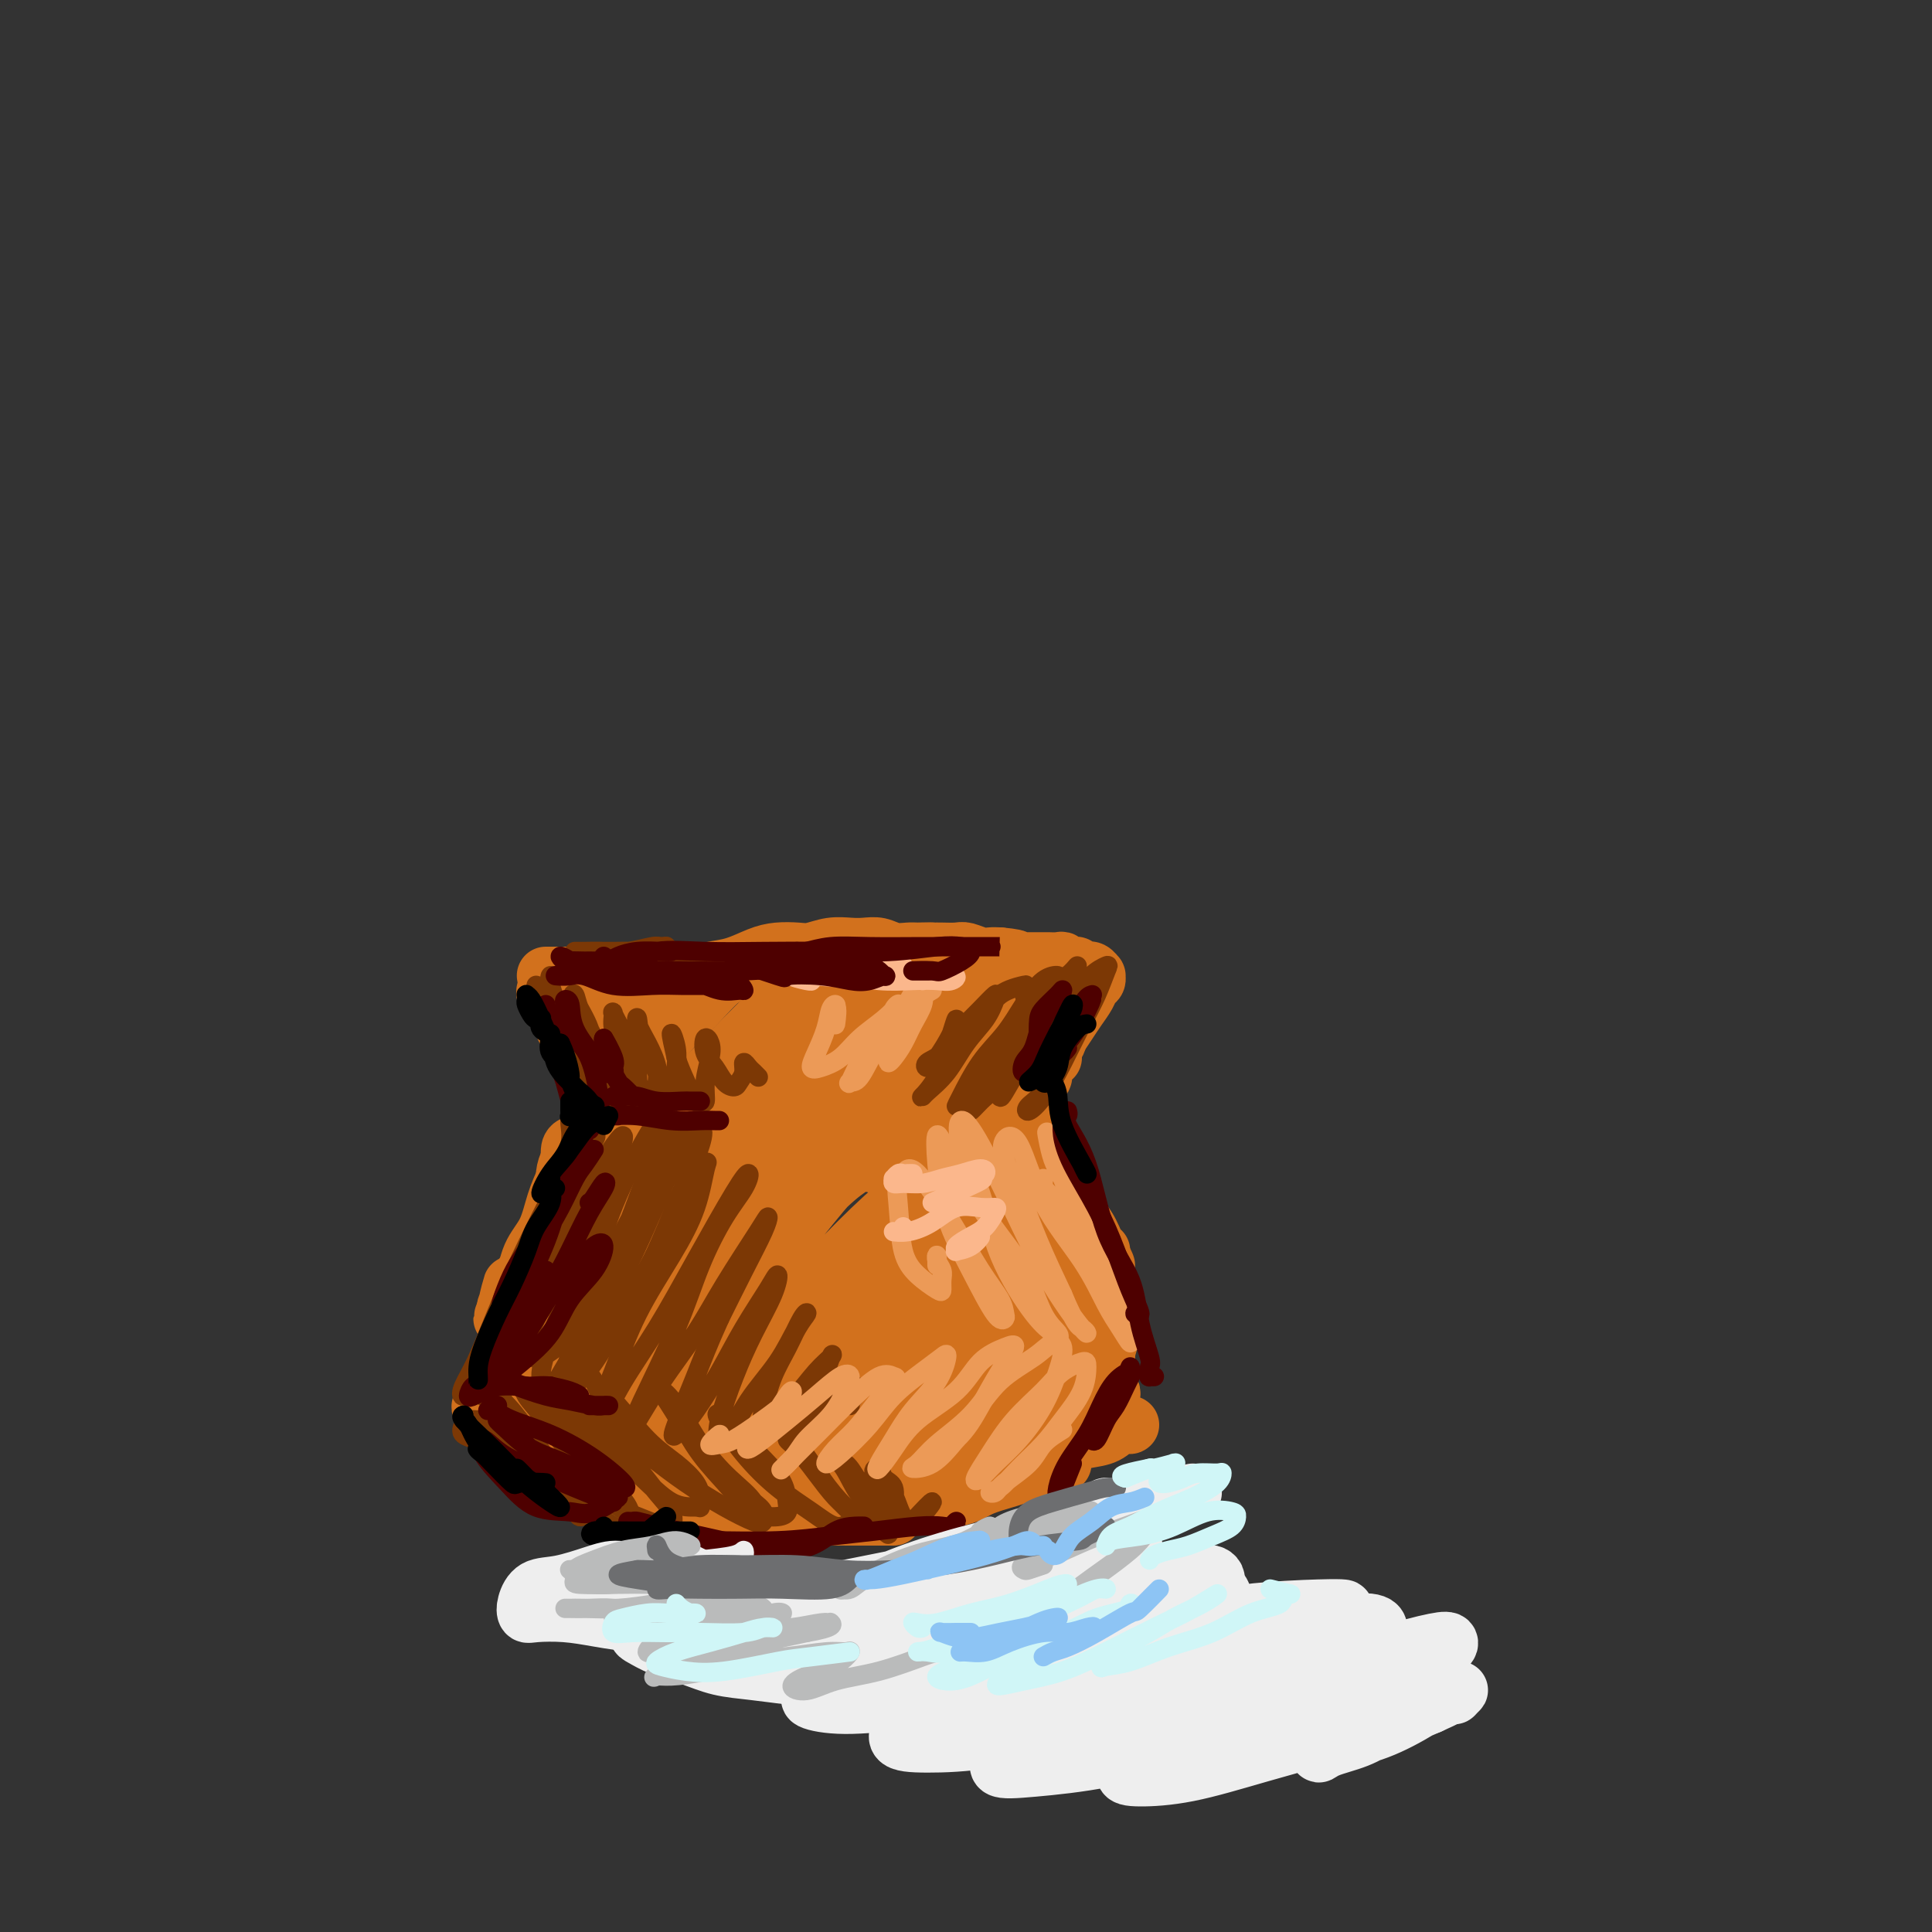 <svg viewBox='0 0 400 400' version='1.1' xmlns='http://www.w3.org/2000/svg' xmlns:xlink='http://www.w3.org/1999/xlink'><rect x="0" y="0" width="400" height="400" fill="#333333" stroke="none"/><g fill='none' stroke='rgb(210,113,29)' stroke-width='12' stroke-linecap='round' stroke-linejoin='round'><path d='M114,205c-0.405,-0.108 -0.811,-0.217 -1,0c-0.189,0.217 -0.163,0.759 0,1c0.163,0.241 0.463,0.180 1,1c0.537,0.820 1.312,2.522 2,4c0.688,1.478 1.291,2.733 2,4c0.709,1.267 1.526,2.544 2,4c0.474,1.456 0.606,3.089 1,4c0.394,0.911 1.050,1.101 1,1c-0.050,-0.101 -0.807,-0.491 -1,-1c-0.193,-0.509 0.179,-1.137 0,-2c-0.179,-0.863 -0.908,-1.961 -1,-2c-0.092,-0.039 0.454,0.980 1,2'/><path d='M114,202c0.140,-0.000 0.280,-0.000 0,0c-0.280,0.000 -0.981,0.000 -1,0c-0.019,-0.000 0.643,-0.000 1,0c0.357,0.000 0.408,0.000 1,0c0.592,-0.000 1.724,-0.000 3,0c1.276,0.000 2.697,0.001 4,0c1.303,-0.001 2.490,-0.003 4,0c1.510,0.003 3.344,0.013 5,0c1.656,-0.013 3.135,-0.049 5,0c1.865,0.049 4.115,0.181 6,0c1.885,-0.181 3.404,-0.676 5,-1c1.596,-0.324 3.269,-0.478 5,-1c1.731,-0.522 3.519,-1.412 5,-2c1.481,-0.588 2.654,-0.876 4,-1c1.346,-0.124 2.863,-0.086 4,0c1.137,0.086 1.893,0.218 3,0c1.107,-0.218 2.564,-0.787 4,-1c1.436,-0.213 2.850,-0.071 4,0c1.150,0.071 2.036,0.072 3,0c0.964,-0.072 2.005,-0.215 3,0c0.995,0.215 1.942,0.790 3,1c1.058,0.210 2.227,0.057 3,0c0.773,-0.057 1.151,-0.016 2,0c0.849,0.016 2.171,0.008 3,0c0.829,-0.008 1.167,-0.016 2,0c0.833,0.016 2.163,0.057 3,0c0.837,-0.057 1.183,-0.211 2,0c0.817,0.211 2.105,0.788 3,1c0.895,0.212 1.399,0.061 2,0c0.601,-0.061 1.301,-0.030 2,0'/><path d='M207,198c5.755,0.536 2.641,0.876 2,1c-0.641,0.124 1.191,0.033 2,0c0.809,-0.033 0.594,-0.009 1,0c0.406,0.009 1.431,0.002 2,0c0.569,-0.002 0.681,-0.000 1,0c0.319,0.000 0.846,-0.001 1,0c0.154,0.001 -0.065,0.004 0,0c0.065,-0.004 0.413,-0.015 1,0c0.587,0.015 1.414,0.057 2,0c0.586,-0.057 0.931,-0.212 1,0c0.069,0.212 -0.136,0.793 0,1c0.136,0.207 0.615,0.041 1,0c0.385,-0.041 0.677,0.042 1,0c0.323,-0.042 0.678,-0.208 1,0c0.322,0.208 0.612,0.792 1,1c0.388,0.208 0.874,0.041 1,0c0.126,-0.041 -0.109,0.045 0,0c0.109,-0.045 0.562,-0.220 1,0c0.438,0.220 0.861,0.835 1,1c0.139,0.165 -0.007,-0.119 0,0c0.007,0.119 0.168,0.639 0,1c-0.168,0.361 -0.664,0.561 -1,1c-0.336,0.439 -0.513,1.118 -1,2c-0.487,0.882 -1.285,1.968 -2,3c-0.715,1.032 -1.347,2.009 -2,3c-0.653,0.991 -1.326,1.995 -2,3'/><path d='M219,215c-0.940,2.167 0.208,0.583 0,0c-0.208,-0.583 -1.774,-0.167 -2,0c-0.226,0.167 0.887,0.083 2,0'/><path d='M120,237c-0.305,-0.039 -0.610,-0.077 -1,0c-0.390,0.077 -0.866,0.271 -1,1c-0.134,0.729 0.073,1.995 0,3c-0.073,1.005 -0.427,1.748 -1,3c-0.573,1.252 -1.366,3.011 -2,5c-0.634,1.989 -1.108,4.207 -2,6c-0.892,1.793 -2.202,3.161 -3,5c-0.798,1.839 -1.085,4.149 -2,6c-0.915,1.851 -2.458,3.242 -3,4c-0.542,0.758 -0.083,0.884 0,1c0.083,0.116 -0.208,0.224 0,-1c0.208,-1.224 0.917,-3.778 1,-4c0.083,-0.222 -0.458,1.889 -1,4'/><path d='M118,247c-0.660,0.511 -1.321,1.022 -2,2c-0.679,0.978 -1.378,2.424 -2,4c-0.622,1.576 -1.167,3.281 -2,5c-0.833,1.719 -1.955,3.450 -3,5c-1.045,1.550 -2.012,2.917 -3,5c-0.988,2.083 -1.997,4.881 -2,5c-0.003,0.119 0.998,-2.440 2,-5'/><path d='M102,285c-0.046,-0.137 -0.091,-0.274 0,0c0.091,0.274 0.319,0.958 1,2c0.681,1.042 1.816,2.441 3,4c1.184,1.559 2.419,3.279 4,5c1.581,1.721 3.510,3.442 5,5c1.490,1.558 2.543,2.953 4,4c1.457,1.047 3.318,1.744 4,2c0.682,0.256 0.184,0.069 0,0c-0.184,-0.069 -0.052,-0.020 0,0c0.052,0.020 0.026,0.010 0,0'/><path d='M101,291c-0.291,-0.022 -0.582,-0.044 -1,0c-0.418,0.044 -0.963,0.156 0,1c0.963,0.844 3.433,2.422 5,4c1.567,1.578 2.229,3.156 5,5c2.771,1.844 7.649,3.956 8,4c0.351,0.044 -3.824,-1.978 -8,-4'/><path d='M127,309c0.140,0.047 0.280,0.093 1,0c0.720,-0.093 2.020,-0.326 4,0c1.980,0.326 4.640,1.212 8,2c3.360,0.788 7.420,1.479 11,2c3.580,0.521 6.680,0.872 10,1c3.320,0.128 6.859,0.034 9,0c2.141,-0.034 2.884,-0.009 6,0c3.116,0.009 8.605,0.003 9,0c0.395,-0.003 -4.302,-0.001 -9,0'/><path d='M136,307c0.374,-0.091 0.747,-0.182 2,0c1.253,0.182 3.385,0.637 6,1c2.615,0.363 5.714,0.633 9,1c3.286,0.367 6.760,0.832 10,1c3.240,0.168 6.248,0.039 9,0c2.752,-0.039 5.248,0.012 8,0c2.752,-0.012 5.758,-0.087 9,0c3.242,0.087 6.718,0.335 9,0c2.282,-0.335 3.371,-1.253 5,-2c1.629,-0.747 3.800,-1.325 6,-2c2.200,-0.675 4.429,-1.449 6,-2c1.571,-0.551 2.483,-0.880 3,-1c0.517,-0.120 0.639,-0.032 1,0c0.361,0.032 0.960,0.009 1,0c0.040,-0.009 -0.480,-0.005 -1,0'/><path d='M218,219c-0.306,0.229 -0.613,0.457 -1,1c-0.387,0.543 -0.855,1.400 -1,2c-0.145,0.600 0.033,0.944 0,1c-0.033,0.056 -0.278,-0.177 -1,1c-0.722,1.177 -1.921,3.765 -2,4c-0.079,0.235 0.960,-1.882 2,-4'/><path d='M212,233c0.043,-0.204 0.086,-0.408 0,0c-0.086,0.408 -0.301,1.427 0,2c0.301,0.573 1.117,0.700 2,2c0.883,1.300 1.834,3.774 3,6c1.166,2.226 2.547,4.204 4,6c1.453,1.796 2.978,3.409 4,5c1.022,1.591 1.542,3.158 2,4c0.458,0.842 0.854,0.957 1,1c0.146,0.043 0.042,0.012 0,0c-0.042,-0.012 -0.021,-0.006 0,0'/><path d='M212,231c-0.056,0.862 -0.111,1.724 0,2c0.111,0.276 0.390,-0.032 1,1c0.610,1.032 1.551,3.406 3,6c1.449,2.594 3.405,5.408 5,8c1.595,2.592 2.830,4.963 4,7c1.170,2.037 2.277,3.741 3,5c0.723,1.259 1.064,2.074 1,2c-0.064,-0.074 -0.532,-1.037 -1,-2'/><path d='M229,270c-0.002,0.354 -0.004,0.708 0,1c0.004,0.292 0.014,0.522 0,1c-0.014,0.478 -0.051,1.204 0,2c0.051,0.796 0.190,1.661 0,3c-0.190,1.339 -0.711,3.153 -1,4c-0.289,0.847 -0.347,0.728 -1,1c-0.653,0.272 -1.901,0.935 -2,1c-0.099,0.065 0.950,-0.467 2,-1'/><path d='M225,281c-0.453,0.660 -0.906,1.321 -1,2c-0.094,0.679 0.171,1.378 0,2c-0.171,0.622 -0.777,1.167 -1,2c-0.223,0.833 -0.064,1.952 0,2c0.064,0.048 0.032,-0.976 0,-2'/><path d='M217,297c-0.175,0.338 -0.350,0.676 -1,1c-0.650,0.324 -1.774,0.633 -2,1c-0.226,0.367 0.446,0.790 1,1c0.554,0.210 0.991,0.206 2,0c1.009,-0.206 2.591,-0.616 4,-1c1.409,-0.384 2.646,-0.744 4,-1c1.354,-0.256 2.824,-0.408 4,-1c1.176,-0.592 2.057,-1.622 3,-2c0.943,-0.378 1.946,-0.102 2,0c0.054,0.102 -0.842,0.029 -1,0c-0.158,-0.029 0.421,-0.015 1,0'/><path d='M230,289c0.118,-0.247 0.235,-0.493 0,-1c-0.235,-0.507 -0.824,-1.274 -1,-2c-0.176,-0.726 0.061,-1.410 0,-3c-0.061,-1.590 -0.418,-4.086 -1,-6c-0.582,-1.914 -1.387,-3.246 -2,-5c-0.613,-1.754 -1.032,-3.930 -1,-4c0.032,-0.070 0.516,1.965 1,4'/><path d='M125,211c0.355,0.014 0.711,0.028 1,0c0.289,-0.028 0.513,-0.099 1,0c0.487,0.099 1.238,0.368 2,0c0.762,-0.368 1.533,-1.371 2,-2c0.467,-0.629 0.628,-0.882 1,-1c0.372,-0.118 0.955,-0.100 1,0c0.045,0.100 -0.449,0.282 -1,1c-0.551,0.718 -1.159,1.972 -2,3c-0.841,1.028 -1.917,1.829 -3,3c-1.083,1.171 -2.175,2.712 -3,4c-0.825,1.288 -1.384,2.323 -2,3c-0.616,0.677 -1.289,0.998 -1,1c0.289,0.002 1.540,-0.313 3,-1c1.460,-0.687 3.130,-1.746 5,-3c1.870,-1.254 3.940,-2.702 6,-4c2.060,-1.298 4.110,-2.446 6,-4c1.890,-1.554 3.621,-3.513 5,-5c1.379,-1.487 2.406,-2.500 3,-3c0.594,-0.500 0.756,-0.486 0,0c-0.756,0.486 -2.431,1.444 -4,3c-1.569,1.556 -3.033,3.709 -5,6c-1.967,2.291 -4.436,4.719 -7,8c-2.564,3.281 -5.223,7.415 -8,11c-2.777,3.585 -5.671,6.622 -7,9c-1.329,2.378 -1.094,4.099 -1,5c0.094,0.901 0.046,0.984 1,1c0.954,0.016 2.911,-0.034 5,-1c2.089,-0.966 4.311,-2.847 7,-5c2.689,-2.153 5.844,-4.576 9,-7'/><path d='M139,233c4.269,-3.755 6.942,-7.144 10,-11c3.058,-3.856 6.502,-8.180 9,-11c2.498,-2.820 4.051,-4.136 5,-5c0.949,-0.864 1.296,-1.275 1,-1c-0.296,0.275 -1.233,1.238 -3,3c-1.767,1.762 -4.363,4.324 -7,7c-2.637,2.676 -5.316,5.466 -9,9c-3.684,3.534 -8.372,7.811 -13,13c-4.628,5.189 -9.196,11.291 -13,16c-3.804,4.709 -6.845,8.024 -9,11c-2.155,2.976 -3.424,5.613 -4,7c-0.576,1.387 -0.460,1.524 1,1c1.460,-0.524 4.264,-1.710 7,-4c2.736,-2.290 5.403,-5.685 9,-9c3.597,-3.315 8.125,-6.550 13,-11c4.875,-4.450 10.098,-10.113 15,-15c4.902,-4.887 9.485,-8.996 13,-12c3.515,-3.004 5.962,-4.902 7,-6c1.038,-1.098 0.665,-1.394 0,-1c-0.665,0.394 -1.623,1.480 -4,4c-2.377,2.520 -6.172,6.473 -10,10c-3.828,3.527 -7.690,6.627 -12,11c-4.310,4.373 -9.069,10.020 -14,16c-4.931,5.980 -10.035,12.295 -14,17c-3.965,4.705 -6.790,7.801 -8,10c-1.210,2.199 -0.805,3.502 0,4c0.805,0.498 2.011,0.191 4,-1c1.989,-1.191 4.760,-3.268 8,-6c3.240,-2.732 6.949,-6.120 11,-10c4.051,-3.880 8.443,-8.251 13,-13c4.557,-4.749 9.278,-9.874 14,-15'/><path d='M159,241c8.103,-8.196 9.359,-9.686 11,-11c1.641,-1.314 3.665,-2.451 4,-3c0.335,-0.549 -1.019,-0.509 -3,1c-1.981,1.509 -4.590,4.487 -8,8c-3.410,3.513 -7.623,7.561 -12,12c-4.377,4.439 -8.919,9.271 -14,15c-5.081,5.729 -10.699,12.357 -15,18c-4.301,5.643 -7.283,10.301 -9,13c-1.717,2.699 -2.167,3.441 -2,4c0.167,0.559 0.953,0.937 3,0c2.047,-0.937 5.356,-3.189 9,-6c3.644,-2.811 7.625,-6.182 12,-10c4.375,-3.818 9.144,-8.084 14,-13c4.856,-4.916 9.797,-10.481 14,-15c4.203,-4.519 7.666,-7.992 10,-10c2.334,-2.008 3.537,-2.550 4,-3c0.463,-0.450 0.185,-0.808 -1,0c-1.185,0.808 -3.278,2.781 -6,6c-2.722,3.219 -6.074,7.683 -10,12c-3.926,4.317 -8.424,8.486 -13,14c-4.576,5.514 -9.228,12.371 -13,18c-3.772,5.629 -6.665,10.029 -8,12c-1.335,1.971 -1.111,1.513 0,1c1.111,-0.513 3.110,-1.081 6,-3c2.890,-1.919 6.670,-5.191 11,-9c4.330,-3.809 9.211,-8.157 14,-13c4.789,-4.843 9.488,-10.182 14,-15c4.512,-4.818 8.838,-9.116 12,-12c3.162,-2.884 5.159,-4.353 6,-5c0.841,-0.647 0.526,-0.470 -1,1c-1.526,1.470 -4.263,4.235 -7,7'/><path d='M181,255c-2.904,3.053 -6.163,6.685 -10,11c-3.837,4.315 -8.252,9.315 -13,15c-4.748,5.685 -9.831,12.057 -13,17c-3.169,4.943 -4.426,8.458 -5,10c-0.574,1.542 -0.464,1.111 1,0c1.464,-1.111 4.283,-2.903 8,-6c3.717,-3.097 8.331,-7.500 13,-12c4.669,-4.500 9.394,-9.096 14,-14c4.606,-4.904 9.092,-10.115 13,-14c3.908,-3.885 7.236,-6.445 9,-8c1.764,-1.555 1.962,-2.107 2,-2c0.038,0.107 -0.084,0.872 -2,2c-1.916,1.128 -5.626,2.619 -9,5c-3.374,2.381 -6.413,5.652 -10,10c-3.587,4.348 -7.720,9.774 -12,16c-4.280,6.226 -8.705,13.251 -11,18c-2.295,4.749 -2.460,7.221 -2,8c0.460,0.779 1.545,-0.134 4,-2c2.455,-1.866 6.279,-4.686 10,-8c3.721,-3.314 7.340,-7.122 11,-11c3.660,-3.878 7.360,-7.828 11,-12c3.640,-4.172 7.220,-8.568 10,-12c2.780,-3.432 4.758,-5.900 6,-7c1.242,-1.100 1.747,-0.833 1,0c-0.747,0.833 -2.744,2.233 -5,4c-2.256,1.767 -4.769,3.901 -8,7c-3.231,3.099 -7.178,7.162 -11,12c-3.822,4.838 -7.519,10.451 -11,15c-3.481,4.549 -6.745,8.032 -8,10c-1.255,1.968 -0.501,2.419 1,2c1.501,-0.419 3.751,-1.710 6,-3'/><path d='M171,306c2.499,-1.485 5.246,-4.696 9,-8c3.754,-3.304 8.517,-6.699 13,-11c4.483,-4.301 8.688,-9.507 12,-13c3.312,-3.493 5.733,-5.272 7,-6c1.267,-0.728 1.382,-0.404 1,0c-0.382,0.404 -1.259,0.889 -3,2c-1.741,1.111 -4.345,2.847 -7,5c-2.655,2.153 -5.359,4.721 -8,8c-2.641,3.279 -5.217,7.269 -7,10c-1.783,2.731 -2.774,4.204 -3,5c-0.226,0.796 0.312,0.916 2,0c1.688,-0.916 4.525,-2.870 7,-5c2.475,-2.130 4.588,-4.438 7,-7c2.412,-2.562 5.124,-5.378 8,-8c2.876,-2.622 5.917,-5.049 8,-6c2.083,-0.951 3.209,-0.426 3,1c-0.209,1.426 -1.751,3.754 -4,6c-2.249,2.246 -5.204,4.412 -8,7c-2.796,2.588 -5.433,5.599 -8,8c-2.567,2.401 -5.064,4.193 -5,4c0.064,-0.193 2.690,-2.369 5,-4c2.310,-1.631 4.303,-2.717 7,-5c2.697,-2.283 6.099,-5.764 9,-8c2.901,-2.236 5.300,-3.226 7,-4c1.700,-0.774 2.701,-1.333 3,-1c0.299,0.333 -0.105,1.556 -1,3c-0.895,1.444 -2.281,3.109 -4,5c-1.719,1.891 -3.770,4.009 -6,6c-2.230,1.991 -4.637,3.855 -6,5c-1.363,1.145 -1.681,1.573 -2,2'/><path d='M207,297c-2.962,2.987 -0.866,-0.045 0,-1c0.866,-0.955 0.502,0.166 1,-1c0.498,-1.166 1.856,-4.619 2,-5c0.144,-0.381 -0.928,2.309 -2,5'/><path d='M170,206c-0.340,-0.718 -0.680,-1.436 -1,-2c-0.320,-0.564 -0.621,-0.974 -1,-1c-0.379,-0.026 -0.837,0.331 -1,1c-0.163,0.669 -0.032,1.650 0,2c0.032,0.350 -0.036,0.069 0,0c0.036,-0.069 0.176,0.072 1,0c0.824,-0.072 2.331,-0.359 4,-1c1.669,-0.641 3.500,-1.635 6,-3c2.500,-1.365 5.669,-3.099 8,-4c2.331,-0.901 3.824,-0.967 5,-1c1.176,-0.033 2.035,-0.031 2,0c-0.035,0.031 -0.964,0.091 -2,1c-1.036,0.909 -2.178,2.665 -4,5c-1.822,2.335 -4.323,5.248 -7,8c-2.677,2.752 -5.531,5.344 -8,8c-2.469,2.656 -4.554,5.376 -6,7c-1.446,1.624 -2.252,2.151 -2,2c0.252,-0.151 1.564,-0.981 3,-2c1.436,-1.019 2.997,-2.228 5,-4c2.003,-1.772 4.448,-4.106 7,-6c2.552,-1.894 5.212,-3.348 8,-5c2.788,-1.652 5.705,-3.501 8,-5c2.295,-1.499 3.968,-2.649 5,-3c1.032,-0.351 1.422,0.098 1,1c-0.422,0.902 -1.656,2.259 -3,4c-1.344,1.741 -2.797,3.868 -5,6c-2.203,2.132 -5.157,4.268 -8,7c-2.843,2.732 -5.577,6.058 -8,9c-2.423,2.942 -4.536,5.500 -6,7c-1.464,1.500 -2.279,1.942 -2,2c0.279,0.058 1.651,-0.269 4,-2c2.349,-1.731 5.674,-4.865 9,-8'/><path d='M182,229c4.130,-3.118 7.955,-5.915 12,-9c4.045,-3.085 8.312,-6.460 12,-9c3.688,-2.540 6.798,-4.246 9,-5c2.202,-0.754 3.495,-0.557 4,0c0.505,0.557 0.222,1.473 -1,3c-1.222,1.527 -3.383,3.663 -6,6c-2.617,2.337 -5.689,4.875 -9,8c-3.311,3.125 -6.860,6.838 -10,10c-3.140,3.162 -5.871,5.772 -8,7c-2.129,1.228 -3.656,1.075 -4,1c-0.344,-0.075 0.495,-0.072 2,-1c1.505,-0.928 3.676,-2.786 6,-5c2.324,-2.214 4.801,-4.782 7,-7c2.199,-2.218 4.121,-4.085 7,-6c2.879,-1.915 6.716,-3.880 9,-5c2.284,-1.120 3.016,-1.397 3,-1c-0.016,0.397 -0.778,1.468 -2,3c-1.222,1.532 -2.903,3.525 -5,6c-2.097,2.475 -4.610,5.431 -7,8c-2.390,2.569 -4.658,4.751 -7,7c-2.342,2.249 -4.757,4.566 -6,6c-1.243,1.434 -1.315,1.987 -1,2c0.315,0.013 1.016,-0.512 2,-1c0.984,-0.488 2.251,-0.939 4,-2c1.749,-1.061 3.981,-2.731 6,-4c2.019,-1.269 3.826,-2.136 6,-3c2.174,-0.864 4.715,-1.723 6,-2c1.285,-0.277 1.313,0.029 1,1c-0.313,0.971 -0.969,2.608 -2,4c-1.031,1.392 -2.437,2.541 -4,4c-1.563,1.459 -3.281,3.230 -5,5'/><path d='M201,250c-2.343,2.698 -3.201,2.442 -3,2c0.201,-0.442 1.461,-1.070 3,-2c1.539,-0.930 3.357,-2.161 5,-3c1.643,-0.839 3.110,-1.285 5,-2c1.890,-0.715 4.204,-1.698 5,-2c0.796,-0.302 0.075,0.077 0,1c-0.075,0.923 0.496,2.391 0,4c-0.496,1.609 -2.058,3.361 -4,5c-1.942,1.639 -4.265,3.166 -6,5c-1.735,1.834 -2.884,3.974 -4,5c-1.116,1.026 -2.200,0.937 -2,1c0.200,0.063 1.683,0.279 3,0c1.317,-0.279 2.467,-1.052 4,-2c1.533,-0.948 3.449,-2.070 5,-3c1.551,-0.930 2.739,-1.666 4,-2c1.261,-0.334 2.596,-0.264 3,0c0.404,0.264 -0.123,0.722 -1,2c-0.877,1.278 -2.104,3.377 -4,6c-1.896,2.623 -4.462,5.769 -7,9c-2.538,3.231 -5.049,6.546 -7,9c-1.951,2.454 -3.342,4.048 -4,5c-0.658,0.952 -0.581,1.262 0,1c0.581,-0.262 1.668,-1.098 3,-2c1.332,-0.902 2.911,-1.871 5,-3c2.089,-1.129 4.690,-2.419 7,-4c2.310,-1.581 4.329,-3.454 6,-5c1.671,-1.546 2.994,-2.765 4,-3c1.006,-0.235 1.694,0.514 1,2c-0.694,1.486 -2.770,3.710 -5,6c-2.230,2.290 -4.615,4.645 -7,7'/><path d='M210,287c-2.896,3.742 -4.636,5.598 -7,8c-2.364,2.402 -5.352,5.351 -7,7c-1.648,1.649 -1.954,2.000 -2,2c-0.046,0.000 0.170,-0.349 1,-1c0.830,-0.651 2.275,-1.602 4,-3c1.725,-1.398 3.730,-3.243 6,-5c2.270,-1.757 4.804,-3.426 7,-5c2.196,-1.574 4.052,-3.055 4,-3c-0.052,0.055 -2.013,1.644 -4,3c-1.987,1.356 -3.999,2.480 -6,4c-2.001,1.520 -3.989,3.438 -6,5c-2.011,1.562 -4.045,2.769 -5,4c-0.955,1.231 -0.832,2.486 -1,3c-0.168,0.514 -0.628,0.288 0,0c0.628,-0.288 2.342,-0.639 4,-1c1.658,-0.361 3.258,-0.734 5,-2c1.742,-1.266 3.624,-3.426 6,-5c2.376,-1.574 5.247,-2.563 8,-4c2.753,-1.437 5.390,-3.321 7,-4c1.610,-0.679 2.193,-0.153 3,0c0.807,0.153 1.839,-0.069 2,0c0.161,0.069 -0.547,0.428 -1,0c-0.453,-0.428 -0.651,-1.643 -1,-3c-0.349,-1.357 -0.851,-2.854 -1,-4c-0.149,-1.146 0.054,-1.940 0,-3c-0.054,-1.060 -0.365,-2.387 0,-4c0.365,-1.613 1.406,-3.511 2,-5c0.594,-1.489 0.741,-2.568 1,-3c0.259,-0.432 0.629,-0.216 1,0'/><path d='M230,268c0.624,-1.146 0.182,-0.011 0,1c-0.182,1.011 -0.106,1.896 0,3c0.106,1.104 0.241,2.426 0,4c-0.241,1.574 -0.858,3.401 -1,4c-0.142,0.599 0.193,-0.031 0,1c-0.193,1.031 -0.912,3.723 -1,4c-0.088,0.277 0.456,-1.862 1,-4'/></g>
<g fill='none' stroke='rgb(124,56,5)' stroke-width='4' stroke-linecap='round' stroke-linejoin='round'><path d='M111,204c-0.073,0.407 -0.146,0.814 0,1c0.146,0.186 0.511,0.151 1,1c0.489,0.849 1.101,2.583 2,5c0.899,2.417 2.083,5.517 3,8c0.917,2.483 1.567,4.350 2,6c0.433,1.650 0.650,3.082 1,4c0.350,0.918 0.834,1.321 1,1c0.166,-0.321 0.015,-1.367 0,-2c-0.015,-0.633 0.108,-0.851 0,-2c-0.108,-1.149 -0.445,-3.227 -1,-5c-0.555,-1.773 -1.326,-3.242 -2,-5c-0.674,-1.758 -1.251,-3.806 -2,-6c-0.749,-2.194 -1.670,-4.535 -2,-6c-0.330,-1.465 -0.069,-2.053 0,-2c0.069,0.053 -0.053,0.749 0,2c0.053,1.251 0.280,3.058 1,5c0.720,1.942 1.934,4.021 3,6c1.066,1.979 1.985,3.859 3,6c1.015,2.141 2.128,4.542 3,6c0.872,1.458 1.505,1.973 2,2c0.495,0.027 0.854,-0.433 1,-1c0.146,-0.567 0.081,-1.241 0,-2c-0.081,-0.759 -0.176,-1.603 -1,-3c-0.824,-1.397 -2.377,-3.349 -3,-5c-0.623,-1.651 -0.316,-3.003 -1,-5c-0.684,-1.997 -2.359,-4.638 -3,-6c-0.641,-1.362 -0.250,-1.444 0,-1c0.250,0.444 0.357,1.412 1,3c0.643,1.588 1.821,3.794 3,6'/><path d='M123,215c0.990,2.053 1.467,3.187 2,5c0.533,1.813 1.124,4.306 2,6c0.876,1.694 2.036,2.590 3,3c0.964,0.410 1.731,0.333 2,0c0.269,-0.333 0.040,-0.923 0,-2c-0.040,-1.077 0.109,-2.640 0,-4c-0.109,-1.360 -0.475,-2.516 -1,-4c-0.525,-1.484 -1.207,-3.297 -2,-5c-0.793,-1.703 -1.695,-3.297 -2,-4c-0.305,-0.703 -0.013,-0.517 0,0c0.013,0.517 -0.252,1.364 0,3c0.252,1.636 1.020,4.063 2,6c0.980,1.937 2.171,3.386 3,5c0.829,1.614 1.295,3.392 2,4c0.705,0.608 1.647,0.046 2,0c0.353,-0.046 0.115,0.423 0,0c-0.115,-0.423 -0.108,-1.739 0,-3c0.108,-1.261 0.317,-2.468 0,-4c-0.317,-1.532 -1.160,-3.390 -2,-5c-0.840,-1.610 -1.677,-2.972 -2,-4c-0.323,-1.028 -0.133,-1.721 0,-1c0.133,0.721 0.207,2.857 1,5c0.793,2.143 2.304,4.292 3,6c0.696,1.708 0.579,2.975 1,4c0.421,1.025 1.382,1.808 2,2c0.618,0.192 0.893,-0.208 1,-1c0.107,-0.792 0.045,-1.975 0,-3c-0.045,-1.025 -0.074,-1.893 0,-3c0.074,-1.107 0.251,-2.452 0,-4c-0.251,-1.548 -0.929,-3.299 -1,-3c-0.071,0.299 0.464,2.650 1,5'/><path d='M140,219c0.498,1.660 1.243,3.310 2,5c0.757,1.690 1.527,3.421 2,4c0.473,0.579 0.649,0.006 1,0c0.351,-0.006 0.875,0.556 1,0c0.125,-0.556 -0.150,-2.231 0,-4c0.150,-1.769 0.726,-3.632 1,-5c0.274,-1.368 0.247,-2.241 0,-3c-0.247,-0.759 -0.715,-1.404 -1,-1c-0.285,0.404 -0.389,1.857 0,3c0.389,1.143 1.271,1.975 2,3c0.729,1.025 1.305,2.242 2,3c0.695,0.758 1.510,1.057 2,1c0.490,-0.057 0.656,-0.472 1,-1c0.344,-0.528 0.867,-1.170 1,-2c0.133,-0.830 -0.125,-1.847 0,-2c0.125,-0.153 0.631,0.557 1,1c0.369,0.443 0.599,0.619 1,1c0.401,0.381 0.972,0.966 1,1c0.028,0.034 -0.486,-0.483 -1,-1'/><path d='M119,228c0.135,0.184 0.270,0.369 0,1c-0.270,0.631 -0.946,1.709 -1,3c-0.054,1.291 0.516,2.794 0,5c-0.516,2.206 -2.116,5.115 -3,8c-0.884,2.885 -1.053,5.746 -2,9c-0.947,3.254 -2.671,6.900 -4,10c-1.329,3.100 -2.263,5.654 -3,8c-0.737,2.346 -1.278,4.485 -2,6c-0.722,1.515 -1.624,2.408 -2,3c-0.376,0.592 -0.226,0.885 0,1c0.226,0.115 0.528,0.052 1,-1c0.472,-1.052 1.116,-3.092 2,-5c0.884,-1.908 2.010,-3.685 3,-6c0.990,-2.315 1.845,-5.170 3,-8c1.155,-2.830 2.609,-5.637 4,-9c1.391,-3.363 2.718,-7.283 4,-10c1.282,-2.717 2.518,-4.230 3,-5c0.482,-0.770 0.209,-0.797 0,-1c-0.209,-0.203 -0.354,-0.581 -1,0c-0.646,0.581 -1.793,2.121 -3,4c-1.207,1.879 -2.474,4.095 -4,7c-1.526,2.905 -3.311,6.497 -5,10c-1.689,3.503 -3.281,6.917 -5,11c-1.719,4.083 -3.564,8.837 -5,12c-1.436,3.163 -2.464,4.736 -3,6c-0.536,1.264 -0.582,2.218 0,2c0.582,-0.218 1.791,-1.609 3,-3'/><path d='M99,286c0.920,-1.208 1.721,-3.728 3,-7c1.279,-3.272 3.035,-7.297 5,-11c1.965,-3.703 4.137,-7.083 6,-11c1.863,-3.917 3.415,-8.372 5,-12c1.585,-3.628 3.203,-6.428 4,-8c0.797,-1.572 0.773,-1.916 1,-2c0.227,-0.084 0.705,0.091 0,1c-0.705,0.909 -2.592,2.553 -4,5c-1.408,2.447 -2.335,5.697 -4,9c-1.665,3.303 -4.066,6.659 -6,11c-1.934,4.341 -3.401,9.666 -5,14c-1.599,4.334 -3.331,7.678 -4,10c-0.669,2.322 -0.275,3.621 0,4c0.275,0.379 0.431,-0.161 1,-1c0.569,-0.839 1.550,-1.975 3,-4c1.450,-2.025 3.370,-4.937 5,-8c1.630,-3.063 2.972,-6.278 5,-10c2.028,-3.722 4.742,-7.953 7,-12c2.258,-4.047 4.059,-7.911 5,-10c0.941,-2.089 1.023,-2.404 1,-2c-0.023,0.404 -0.152,1.525 -1,3c-0.848,1.475 -2.416,3.302 -4,6c-1.584,2.698 -3.186,6.267 -5,10c-1.814,3.733 -3.842,7.629 -6,12c-2.158,4.371 -4.446,9.216 -6,13c-1.554,3.784 -2.373,6.506 -3,8c-0.627,1.494 -1.060,1.759 -1,2c0.060,0.241 0.614,0.456 1,0c0.386,-0.456 0.604,-1.584 1,-2c0.396,-0.416 0.970,-0.119 1,0c0.030,0.119 -0.485,0.059 -1,0'/><path d='M103,294c-3.667,8.333 -1.333,4.167 1,0'/><path d='M100,294c-0.220,0.016 -0.440,0.032 -1,0c-0.560,-0.032 -1.461,-0.113 -2,0c-0.539,0.113 -0.716,0.421 -1,1c-0.284,0.579 -0.676,1.428 0,2c0.676,0.572 2.418,0.865 4,2c1.582,1.135 3.003,3.110 5,5c1.997,1.890 4.571,3.693 7,5c2.429,1.307 4.713,2.117 6,3c1.287,0.883 1.577,1.838 2,2c0.423,0.162 0.978,-0.471 1,-1c0.022,-0.529 -0.490,-0.955 -1,-2c-0.510,-1.045 -1.016,-2.710 -2,-4c-0.984,-1.290 -2.444,-2.204 -4,-4c-1.556,-1.796 -3.208,-4.474 -5,-7c-1.792,-2.526 -3.724,-4.901 -5,-6c-1.276,-1.099 -1.897,-0.924 -2,0c-0.103,0.924 0.310,2.595 1,4c0.690,1.405 1.656,2.545 3,4c1.344,1.455 3.064,3.226 5,5c1.936,1.774 4.087,3.549 7,6c2.913,2.451 6.588,5.576 9,7c2.412,1.424 3.562,1.147 4,1c0.438,-0.147 0.165,-0.163 0,-1c-0.165,-0.837 -0.223,-2.496 -1,-4c-0.777,-1.504 -2.274,-2.854 -4,-5c-1.726,-2.146 -3.681,-5.087 -6,-8c-2.319,-2.913 -5.003,-5.797 -7,-8c-1.997,-2.203 -3.306,-3.726 -4,-4c-0.694,-0.274 -0.774,0.700 0,2c0.774,1.300 2.401,2.927 4,5c1.599,2.073 3.171,4.592 5,7c1.829,2.408 3.914,4.704 6,7'/><path d='M124,308c3.859,4.496 6.006,5.236 8,6c1.994,0.764 3.834,1.554 5,2c1.166,0.446 1.659,0.550 2,0c0.341,-0.550 0.531,-1.754 0,-3c-0.531,-1.246 -1.784,-2.536 -3,-4c-1.216,-1.464 -2.396,-3.103 -4,-5c-1.604,-1.897 -3.632,-4.053 -6,-6c-2.368,-1.947 -5.077,-3.686 -7,-5c-1.923,-1.314 -3.062,-2.205 -3,-2c0.062,0.205 1.323,1.504 3,3c1.677,1.496 3.770,3.187 6,5c2.230,1.813 4.598,3.748 7,6c2.402,2.252 4.839,4.819 7,6c2.161,1.181 4.047,0.974 5,1c0.953,0.026 0.974,0.286 1,0c0.026,-0.286 0.056,-1.117 0,-2c-0.056,-0.883 -0.198,-1.816 -1,-3c-0.802,-1.184 -2.262,-2.617 -4,-4c-1.738,-1.383 -3.752,-2.714 -6,-5c-2.248,-2.286 -4.730,-5.527 -7,-8c-2.270,-2.473 -4.330,-4.179 -5,-5c-0.670,-0.821 0.048,-0.758 1,1c0.952,1.758 2.139,5.210 4,8c1.861,2.790 4.397,4.917 7,7c2.603,2.083 5.273,4.121 8,6c2.727,1.879 5.510,3.597 8,5c2.490,1.403 4.688,2.489 6,3c1.312,0.511 1.738,0.445 2,0c0.262,-0.445 0.361,-1.270 0,-2c-0.361,-0.730 -1.180,-1.365 -2,-2'/><path d='M156,311c-0.834,-1.440 -2.920,-3.039 -5,-5c-2.080,-1.961 -4.155,-4.284 -6,-7c-1.845,-2.716 -3.460,-5.824 -5,-8c-1.540,-2.176 -3.005,-3.420 -3,-3c0.005,0.420 1.478,2.506 3,5c1.522,2.494 3.091,5.398 5,8c1.909,2.602 4.158,4.903 6,7c1.842,2.097 3.277,3.990 5,5c1.723,1.010 3.734,1.136 5,1c1.266,-0.136 1.787,-0.536 2,-1c0.213,-0.464 0.117,-0.993 0,-2c-0.117,-1.007 -0.255,-2.492 -1,-4c-0.745,-1.508 -2.095,-3.039 -4,-5c-1.905,-1.961 -4.364,-4.353 -6,-6c-1.636,-1.647 -2.448,-2.549 -3,-3c-0.552,-0.451 -0.843,-0.453 0,1c0.843,1.453 2.821,4.359 5,7c2.179,2.641 4.558,5.018 7,7c2.442,1.982 4.947,3.571 7,5c2.053,1.429 3.652,2.698 5,3c1.348,0.302 2.443,-0.363 3,-1c0.557,-0.637 0.575,-1.246 0,-2c-0.575,-0.754 -1.744,-1.654 -3,-3c-1.256,-1.346 -2.598,-3.138 -4,-5c-1.402,-1.862 -2.862,-3.794 -4,-5c-1.138,-1.206 -1.952,-1.685 -2,-2c-0.048,-0.315 0.669,-0.466 2,1c1.331,1.466 3.274,4.547 5,7c1.726,2.453 3.234,4.276 5,6c1.766,1.724 3.790,3.350 5,4c1.210,0.650 1.605,0.325 2,0'/><path d='M182,316c3.171,2.962 1.597,1.368 1,0c-0.597,-1.368 -0.218,-2.511 -1,-4c-0.782,-1.489 -2.726,-3.326 -4,-5c-1.274,-1.674 -1.877,-3.187 -3,-4c-1.123,-0.813 -2.765,-0.928 -3,-1c-0.235,-0.072 0.936,-0.103 2,1c1.064,1.103 2.022,3.339 3,5c0.978,1.661 1.977,2.747 3,4c1.023,1.253 2.071,2.674 3,3c0.929,0.326 1.739,-0.442 2,-1c0.261,-0.558 -0.028,-0.904 0,-2c0.028,-1.096 0.371,-2.940 0,-4c-0.371,-1.060 -1.456,-1.335 -2,-2c-0.544,-0.665 -0.546,-1.721 -1,-2c-0.454,-0.279 -1.362,0.219 -1,1c0.362,0.781 1.992,1.845 3,3c1.008,1.155 1.394,2.402 2,4c0.606,1.598 1.432,3.545 3,3c1.568,-0.545 3.876,-3.584 4,-4c0.124,-0.416 -1.938,1.792 -4,4'/><path d='M227,204c-0.381,0.515 -0.762,1.030 -1,2c-0.238,0.970 -0.334,2.396 -1,4c-0.666,1.604 -1.904,3.388 -3,5c-1.096,1.612 -2.051,3.053 -3,5c-0.949,1.947 -1.893,4.401 -3,6c-1.107,1.599 -2.379,2.344 -3,3c-0.621,0.656 -0.591,1.223 0,1c0.591,-0.223 1.745,-1.236 3,-3c1.255,-1.764 2.612,-4.278 4,-7c1.388,-2.722 2.807,-5.653 4,-8c1.193,-2.347 2.158,-4.110 3,-6c0.842,-1.890 1.559,-3.909 2,-5c0.441,-1.091 0.605,-1.256 0,-1c-0.605,0.256 -1.980,0.932 -3,2c-1.020,1.068 -1.685,2.528 -3,4c-1.315,1.472 -3.279,2.955 -5,5c-1.721,2.045 -3.199,4.653 -5,7c-1.801,2.347 -3.925,4.434 -5,6c-1.075,1.566 -1.103,2.613 -1,3c0.103,0.387 0.335,0.116 1,-1c0.665,-1.116 1.763,-3.075 3,-5c1.237,-1.925 2.614,-3.817 4,-6c1.386,-2.183 2.780,-4.659 4,-7c1.220,-2.341 2.267,-4.547 3,-6c0.733,-1.453 1.153,-2.152 1,-2c-0.153,0.152 -0.878,1.157 -2,2c-1.122,0.843 -2.640,1.524 -4,3c-1.360,1.476 -2.560,3.746 -4,6c-1.440,2.254 -3.118,4.491 -5,7c-1.882,2.509 -3.966,5.288 -5,7c-1.034,1.712 -1.017,2.356 -1,3'/><path d='M202,228c-2.286,3.706 -0.501,1.470 1,0c1.501,-1.470 2.720,-2.173 4,-4c1.280,-1.827 2.622,-4.777 4,-7c1.378,-2.223 2.792,-3.720 4,-6c1.208,-2.280 2.211,-5.342 3,-7c0.789,-1.658 1.363,-1.910 1,-2c-0.363,-0.090 -1.663,-0.018 -3,1c-1.337,1.018 -2.712,2.980 -4,5c-1.288,2.020 -2.488,4.096 -4,6c-1.512,1.904 -3.335,3.636 -5,6c-1.665,2.364 -3.172,5.362 -4,7c-0.828,1.638 -0.977,1.917 -1,2c-0.023,0.083 0.080,-0.030 1,-1c0.920,-0.970 2.657,-2.797 4,-5c1.343,-2.203 2.291,-4.783 4,-7c1.709,-2.217 4.178,-4.071 5,-6c0.822,-1.929 -0.002,-3.933 0,-5c0.002,-1.067 0.829,-1.195 0,-1c-0.829,0.195 -3.316,0.715 -5,2c-1.684,1.285 -2.566,3.334 -4,5c-1.434,1.666 -3.420,2.948 -5,5c-1.580,2.052 -2.755,4.875 -4,7c-1.245,2.125 -2.559,3.553 -3,4c-0.441,0.447 -0.010,-0.086 1,-1c1.010,-0.914 2.598,-2.209 4,-4c1.402,-1.791 2.616,-4.080 4,-6c1.384,-1.920 2.937,-3.473 4,-5c1.063,-1.527 1.635,-3.028 2,-4c0.365,-0.972 0.521,-1.416 0,-1c-0.521,0.416 -1.720,1.690 -3,3c-1.280,1.310 -2.640,2.655 -4,4'/><path d='M199,213c-1.812,1.960 -2.843,3.858 -4,5c-1.157,1.142 -2.439,1.526 -3,2c-0.561,0.474 -0.402,1.039 0,1c0.402,-0.039 1.046,-0.680 2,-2c0.954,-1.320 2.218,-3.317 3,-5c0.782,-1.683 1.080,-3.052 1,-3c-0.080,0.052 -0.540,1.526 -1,3'/><path d='M120,197c-0.558,-0.002 -1.117,-0.004 -1,0c0.117,0.004 0.909,0.016 2,0c1.091,-0.016 2.479,-0.058 4,0c1.521,0.058 3.173,0.215 5,0c1.827,-0.215 3.827,-0.804 5,-1c1.173,-0.196 1.518,0.000 2,0c0.482,-0.000 1.100,-0.196 1,0c-0.100,0.196 -0.919,0.785 -2,1c-1.081,0.215 -2.423,0.058 -4,0c-1.577,-0.058 -3.390,-0.015 -5,0c-1.610,0.015 -3.019,0.002 -4,0c-0.981,-0.002 -1.536,0.005 -1,0c0.536,-0.005 2.163,-0.023 4,0c1.837,0.023 3.883,0.087 6,0c2.117,-0.087 4.303,-0.325 7,0c2.697,0.325 5.905,1.212 8,2c2.095,0.788 3.077,1.477 4,2c0.923,0.523 1.788,0.880 2,1c0.212,0.120 -0.228,0.004 -1,0c-0.772,-0.004 -1.878,0.104 -3,0c-1.122,-0.104 -2.262,-0.420 -4,-1c-1.738,-0.580 -4.075,-1.425 -6,-2c-1.925,-0.575 -3.440,-0.882 -5,-1c-1.560,-0.118 -3.167,-0.048 -3,0c0.167,0.048 2.107,0.075 4,0c1.893,-0.075 3.741,-0.251 6,0c2.259,0.251 4.931,0.929 5,1c0.069,0.071 -2.466,-0.464 -5,-1'/><path d='M137,233c0.291,-1.028 0.581,-2.056 1,-3c0.419,-0.944 0.966,-1.803 1,-2c0.034,-0.197 -0.444,0.268 -1,1c-0.556,0.732 -1.191,1.730 -2,3c-0.809,1.270 -1.794,2.812 -3,5c-1.206,2.188 -2.635,5.023 -4,8c-1.365,2.977 -2.666,6.098 -4,10c-1.334,3.902 -2.702,8.587 -4,13c-1.298,4.413 -2.526,8.555 -3,11c-0.474,2.445 -0.193,3.194 0,4c0.193,0.806 0.298,1.668 1,1c0.702,-0.668 2.001,-2.868 3,-5c0.999,-2.132 1.698,-4.198 3,-7c1.302,-2.802 3.207,-6.341 5,-10c1.793,-3.659 3.476,-7.439 5,-11c1.524,-3.561 2.891,-6.903 4,-10c1.109,-3.097 1.961,-5.949 2,-6c0.039,-0.051 -0.734,2.698 -2,5c-1.266,2.302 -3.023,4.156 -5,7c-1.977,2.844 -4.172,6.678 -6,11c-1.828,4.322 -3.289,9.133 -5,14c-1.711,4.867 -3.674,9.790 -5,13c-1.326,3.210 -2.016,4.708 -2,5c0.016,0.292 0.737,-0.623 2,-2c1.263,-1.377 3.067,-3.215 5,-6c1.933,-2.785 3.995,-6.518 6,-10c2.005,-3.482 3.954,-6.712 6,-11c2.046,-4.288 4.187,-9.634 6,-14c1.813,-4.366 3.296,-7.752 4,-10c0.704,-2.248 0.630,-3.356 0,-3c-0.630,0.356 -1.815,2.178 -3,4'/><path d='M142,238c-1.396,1.943 -3.384,4.802 -5,8c-1.616,3.198 -2.858,6.736 -5,11c-2.142,4.264 -5.182,9.253 -8,14c-2.818,4.747 -5.413,9.251 -7,12c-1.587,2.749 -2.165,3.742 -3,4c-0.835,0.258 -1.927,-0.221 -2,-2c-0.073,-1.779 0.874,-4.859 2,-8c1.126,-3.141 2.430,-6.345 4,-10c1.570,-3.655 3.404,-7.763 5,-12c1.596,-4.237 2.952,-8.604 4,-12c1.048,-3.396 1.786,-5.821 2,-7c0.214,-1.179 -0.097,-1.111 -1,0c-0.903,1.111 -2.400,3.266 -4,6c-1.600,2.734 -3.304,6.047 -5,9c-1.696,2.953 -3.382,5.547 -5,9c-1.618,3.453 -3.166,7.767 -4,11c-0.834,3.233 -0.954,5.387 -1,7c-0.046,1.613 -0.020,2.685 1,3c1.020,0.315 3.032,-0.126 5,-2c1.968,-1.874 3.892,-5.181 6,-9c2.108,-3.819 4.399,-8.151 7,-13c2.601,-4.849 5.512,-10.217 7,-14c1.488,-3.783 1.552,-5.983 2,-7c0.448,-1.017 1.280,-0.852 1,0c-0.280,0.852 -1.671,2.392 -3,5c-1.329,2.608 -2.594,6.283 -4,10c-1.406,3.717 -2.951,7.477 -5,12c-2.049,4.523 -4.601,9.810 -6,14c-1.399,4.190 -1.646,7.282 -2,9c-0.354,1.718 -0.815,2.062 0,1c0.815,-1.062 2.908,-3.531 5,-6'/><path d='M123,281c1.788,-2.501 3.758,-6.252 6,-10c2.242,-3.748 4.754,-7.493 7,-12c2.246,-4.507 4.225,-9.775 6,-13c1.775,-3.225 3.347,-4.406 4,-5c0.653,-0.594 0.387,-0.602 0,1c-0.387,1.602 -0.896,4.814 -2,8c-1.104,3.186 -2.802,6.347 -5,10c-2.198,3.653 -4.895,7.798 -7,12c-2.105,4.202 -3.619,8.462 -5,12c-1.381,3.538 -2.628,6.355 -3,8c-0.372,1.645 0.130,2.117 1,1c0.870,-1.117 2.108,-3.822 4,-7c1.892,-3.178 4.440,-6.830 7,-11c2.560,-4.170 5.134,-8.857 8,-14c2.866,-5.143 6.024,-10.741 8,-14c1.976,-3.259 2.770,-4.180 3,-4c0.230,0.180 -0.102,1.462 -1,3c-0.898,1.538 -2.360,3.333 -4,6c-1.640,2.667 -3.458,6.205 -5,10c-1.542,3.795 -2.807,7.846 -5,13c-2.193,5.154 -5.316,11.411 -7,15c-1.684,3.589 -1.931,4.511 -2,5c-0.069,0.489 0.041,0.545 1,-1c0.959,-1.545 2.769,-4.692 5,-8c2.231,-3.308 4.884,-6.776 7,-10c2.116,-3.224 3.694,-6.204 6,-10c2.306,-3.796 5.339,-8.407 7,-11c1.661,-2.593 1.950,-3.169 2,-3c0.050,0.169 -0.140,1.084 -1,3c-0.860,1.916 -2.388,4.833 -4,8c-1.612,3.167 -3.306,6.583 -5,10'/><path d='M149,273c-2.450,5.407 -3.573,8.424 -5,12c-1.427,3.576 -3.156,7.709 -4,10c-0.844,2.291 -0.801,2.738 0,2c0.801,-0.738 2.362,-2.663 4,-5c1.638,-2.337 3.352,-5.087 5,-8c1.648,-2.913 3.228,-5.991 5,-9c1.772,-3.009 3.734,-5.951 5,-8c1.266,-2.049 1.835,-3.206 2,-3c0.165,0.206 -0.072,1.775 -1,4c-0.928,2.225 -2.545,5.105 -4,8c-1.455,2.895 -2.748,5.803 -4,9c-1.252,3.197 -2.464,6.683 -3,9c-0.536,2.317 -0.397,3.467 0,4c0.397,0.533 1.053,0.451 2,-1c0.947,-1.451 2.186,-4.271 4,-7c1.814,-2.729 4.204,-5.368 6,-8c1.796,-2.632 2.997,-5.256 4,-7c1.003,-1.744 1.806,-2.607 2,-3c0.194,-0.393 -0.222,-0.317 -1,1c-0.778,1.317 -1.917,3.875 -3,6c-1.083,2.125 -2.112,3.817 -3,6c-0.888,2.183 -1.637,4.856 -2,7c-0.363,2.144 -0.339,3.759 0,4c0.339,0.241 0.992,-0.892 2,-2c1.008,-1.108 2.370,-2.191 4,-4c1.630,-1.809 3.526,-4.342 5,-6c1.474,-1.658 2.525,-2.439 3,-3c0.475,-0.561 0.375,-0.903 0,0c-0.375,0.903 -1.024,3.051 -2,5c-0.976,1.949 -2.279,3.700 -3,5c-0.721,1.300 -0.861,2.150 -1,3'/><path d='M166,294c-0.826,2.169 0.108,1.091 1,0c0.892,-1.091 1.743,-2.194 3,-3c1.257,-0.806 2.922,-1.313 4,-2c1.078,-0.687 1.571,-1.553 2,-2c0.429,-0.447 0.795,-0.476 1,0c0.205,0.476 0.251,1.458 0,2c-0.251,0.542 -0.798,0.646 -1,1c-0.202,0.354 -0.058,0.958 0,1c0.058,0.042 0.029,-0.479 0,-1'/></g>
<g fill='none' stroke='rgb(236,154,87)' stroke-width='4' stroke-linecap='round' stroke-linejoin='round'><path d='M193,205c-0.665,0.406 -1.331,0.813 -2,1c-0.669,0.187 -1.343,0.156 -2,1c-0.657,0.844 -1.298,2.564 -2,4c-0.702,1.436 -1.464,2.587 -2,4c-0.536,1.413 -0.846,3.089 -1,4c-0.154,0.911 -0.153,1.058 0,1c0.153,-0.058 0.458,-0.322 1,-1c0.542,-0.678 1.320,-1.768 2,-3c0.680,-1.232 1.261,-2.604 2,-4c0.739,-1.396 1.637,-2.817 2,-4c0.363,-1.183 0.193,-2.127 0,-3c-0.193,-0.873 -0.409,-1.674 -1,-1c-0.591,0.674 -1.557,2.825 -3,5c-1.443,2.175 -3.362,4.375 -5,7c-1.638,2.625 -2.994,5.676 -4,7c-1.006,1.324 -1.660,0.920 -2,1c-0.340,0.080 -0.366,0.642 0,0c0.366,-0.642 1.123,-2.490 2,-4c0.877,-1.510 1.874,-2.684 3,-4c1.126,-1.316 2.381,-2.776 3,-4c0.619,-1.224 0.603,-2.213 1,-3c0.397,-0.787 1.208,-1.370 1,-1c-0.208,0.370 -1.433,1.695 -3,3c-1.567,1.305 -3.476,2.591 -5,4c-1.524,1.409 -2.664,2.940 -4,4c-1.336,1.060 -2.867,1.647 -4,2c-1.133,0.353 -1.869,0.472 -2,0c-0.131,-0.472 0.343,-1.535 1,-3c0.657,-1.465 1.496,-3.331 2,-5c0.504,-1.669 0.674,-3.142 1,-4c0.326,-0.858 0.807,-1.102 1,-1c0.193,0.102 0.096,0.551 0,1'/><path d='M173,209c0.467,-1.067 0.133,2.267 0,3c-0.133,0.733 -0.067,-1.133 0,-3'/><path d='M216,244c-0.025,0.852 -0.051,1.704 0,2c0.051,0.296 0.178,0.036 1,1c0.822,0.964 2.339,3.153 4,6c1.661,2.847 3.466,6.354 5,9c1.534,2.646 2.798,4.433 4,6c1.202,1.567 2.342,2.915 3,4c0.658,1.085 0.835,1.906 1,2c0.165,0.094 0.319,-0.539 0,-1c-0.319,-0.461 -1.112,-0.749 -2,-2c-0.888,-1.251 -1.871,-3.466 -3,-6c-1.129,-2.534 -2.405,-5.388 -4,-9c-1.595,-3.612 -3.509,-7.981 -5,-12c-1.491,-4.019 -2.560,-7.690 -3,-9c-0.440,-1.310 -0.250,-0.261 0,1c0.250,1.261 0.560,2.735 1,4c0.440,1.265 1.009,2.320 2,4c0.991,1.680 2.404,3.983 4,7c1.596,3.017 3.376,6.747 5,11c1.624,4.253 3.092,9.027 4,12c0.908,2.973 1.254,4.144 1,4c-0.254,-0.144 -1.110,-1.601 -2,-3c-0.890,-1.399 -1.815,-2.738 -3,-5c-1.185,-2.262 -2.631,-5.447 -5,-9c-2.369,-3.553 -5.660,-7.473 -8,-12c-2.340,-4.527 -3.730,-9.661 -5,-12c-1.270,-2.339 -2.420,-1.884 -3,-1c-0.580,0.884 -0.588,2.196 0,4c0.588,1.804 1.774,4.101 3,7c1.226,2.899 2.493,6.400 4,10c1.507,3.600 3.253,7.300 5,11'/><path d='M220,268c2.694,6.470 3.429,6.644 4,7c0.571,0.356 0.977,0.893 1,1c0.023,0.107 -0.338,-0.217 -1,-1c-0.662,-0.783 -1.624,-2.024 -3,-4c-1.376,-1.976 -3.167,-4.686 -5,-8c-1.833,-3.314 -3.708,-7.232 -6,-12c-2.292,-4.768 -5.001,-10.386 -7,-14c-1.999,-3.614 -3.287,-5.225 -4,-5c-0.713,0.225 -0.850,2.287 0,5c0.850,2.713 2.686,6.076 4,10c1.314,3.924 2.106,8.409 4,13c1.894,4.591 4.891,9.289 7,12c2.109,2.711 3.329,3.435 4,4c0.671,0.565 0.791,0.970 1,1c0.209,0.030 0.506,-0.315 0,-1c-0.506,-0.685 -1.813,-1.712 -3,-4c-1.187,-2.288 -2.252,-5.839 -4,-9c-1.748,-3.161 -4.177,-5.932 -7,-10c-2.823,-4.068 -6.038,-9.433 -8,-13c-1.962,-3.567 -2.670,-5.337 -3,-5c-0.330,0.337 -0.281,2.781 0,6c0.281,3.219 0.793,7.215 2,11c1.207,3.785 3.107,7.361 5,11c1.893,3.639 3.779,7.342 5,9c1.221,1.658 1.779,1.272 2,1c0.221,-0.272 0.106,-0.428 0,-1c-0.106,-0.572 -0.202,-1.559 -1,-3c-0.798,-1.441 -2.296,-3.335 -4,-6c-1.704,-2.665 -3.613,-6.102 -6,-10c-2.387,-3.898 -5.254,-8.257 -7,-10c-1.746,-1.743 -2.373,-0.872 -3,0'/><path d='M187,243c-1.802,-0.439 -1.306,3.463 -1,7c0.306,3.537 0.421,6.707 1,9c0.579,2.293 1.620,3.708 3,5c1.380,1.292 3.098,2.459 4,3c0.902,0.541 0.988,0.454 1,0c0.012,-0.454 -0.049,-1.276 0,-2c0.049,-0.724 0.209,-1.352 0,-2c-0.209,-0.648 -0.788,-1.318 -1,-2c-0.212,-0.682 -0.057,-1.376 0,-1c0.057,0.376 0.016,1.822 0,2c-0.016,0.178 -0.008,-0.911 0,-2'/><path d='M220,296c-1.489,0.920 -2.978,1.840 -4,3c-1.022,1.160 -1.576,2.559 -3,4c-1.424,1.441 -3.720,2.925 -5,4c-1.280,1.075 -1.546,1.741 -2,2c-0.454,0.259 -1.095,0.112 -1,0c0.095,-0.112 0.925,-0.188 2,-1c1.075,-0.812 2.393,-2.361 4,-4c1.607,-1.639 3.502,-3.369 5,-5c1.498,-1.631 2.599,-3.164 4,-5c1.401,-1.836 3.101,-3.974 4,-6c0.899,-2.026 0.997,-3.941 1,-5c0.003,-1.059 -0.088,-1.261 -1,-1c-0.912,0.261 -2.645,0.984 -4,2c-1.355,1.016 -2.333,2.323 -4,4c-1.667,1.677 -4.022,3.724 -6,6c-1.978,2.276 -3.577,4.782 -5,7c-1.423,2.218 -2.670,4.147 -3,5c-0.330,0.853 0.258,0.631 1,0c0.742,-0.631 1.640,-1.671 3,-3c1.360,-1.329 3.182,-2.947 5,-5c1.818,-2.053 3.630,-4.542 5,-7c1.370,-2.458 2.296,-4.884 3,-7c0.704,-2.116 1.185,-3.923 1,-5c-0.185,-1.077 -1.035,-1.426 -2,-1c-0.965,0.426 -2.044,1.627 -4,3c-1.956,1.373 -4.790,2.918 -7,5c-2.210,2.082 -3.796,4.702 -6,7c-2.204,2.298 -5.024,4.276 -7,6c-1.976,1.724 -3.107,3.194 -4,4c-0.893,0.806 -1.548,0.948 -1,1c0.548,0.052 2.299,0.015 4,-1c1.701,-1.015 3.350,-3.007 5,-5'/><path d='M198,298c2.180,-2.013 3.630,-4.547 5,-7c1.370,-2.453 2.660,-4.825 4,-7c1.340,-2.175 2.729,-4.152 3,-5c0.271,-0.848 -0.577,-0.566 -2,0c-1.423,0.566 -3.422,1.417 -5,3c-1.578,1.583 -2.737,3.899 -5,6c-2.263,2.101 -5.631,3.989 -8,6c-2.369,2.011 -3.738,4.147 -5,6c-1.262,1.853 -2.416,3.425 -3,4c-0.584,0.575 -0.597,0.154 0,-1c0.597,-1.154 1.805,-3.039 3,-5c1.195,-1.961 2.377,-3.996 4,-6c1.623,-2.004 3.688,-3.977 5,-6c1.312,-2.023 1.872,-4.098 2,-5c0.128,-0.902 -0.178,-0.632 -1,0c-0.822,0.632 -2.162,1.625 -4,3c-1.838,1.375 -4.173,3.131 -6,5c-1.827,1.869 -3.147,3.852 -5,6c-1.853,2.148 -4.240,4.460 -6,6c-1.760,1.540 -2.891,2.307 -3,2c-0.109,-0.307 0.806,-1.689 2,-3c1.194,-1.311 2.667,-2.551 4,-4c1.333,-1.449 2.525,-3.106 4,-5c1.475,-1.894 3.232,-4.024 4,-5c0.768,-0.976 0.546,-0.798 0,-1c-0.546,-0.202 -1.417,-0.783 -3,0c-1.583,0.783 -3.878,2.932 -6,5c-2.122,2.068 -4.071,4.057 -6,6c-1.929,1.943 -3.837,3.841 -5,5c-1.163,1.159 -1.582,1.580 -2,2'/><path d='M163,303c-2.825,2.738 -0.388,0.583 1,-1c1.388,-1.583 1.727,-2.595 3,-4c1.273,-1.405 3.480,-3.203 5,-5c1.520,-1.797 2.354,-3.594 3,-5c0.646,-1.406 1.103,-2.420 1,-3c-0.103,-0.580 -0.767,-0.726 -2,0c-1.233,0.726 -3.037,2.322 -5,4c-1.963,1.678 -4.087,3.436 -6,5c-1.913,1.564 -3.617,2.932 -5,4c-1.383,1.068 -2.445,1.835 -3,2c-0.555,0.165 -0.604,-0.272 0,-1c0.604,-0.728 1.860,-1.746 3,-3c1.140,-1.254 2.162,-2.745 3,-4c0.838,-1.255 1.490,-2.273 2,-3c0.510,-0.727 0.878,-1.162 1,-1c0.122,0.162 -0.002,0.921 -1,2c-0.998,1.079 -2.872,2.476 -5,4c-2.128,1.524 -4.512,3.173 -6,4c-1.488,0.827 -2.079,0.830 -3,1c-0.921,0.170 -2.171,0.507 -2,0c0.171,-0.507 1.763,-1.859 2,-2c0.237,-0.141 -0.882,0.930 -2,2'/></g>
<g fill='none' stroke='rgb(251,183,140)' stroke-width='4' stroke-linecap='round' stroke-linejoin='round'><path d='M189,243c-0.331,-0.009 -0.663,-0.017 -1,0c-0.337,0.017 -0.680,0.061 -1,0c-0.320,-0.061 -0.617,-0.227 -1,0c-0.383,0.227 -0.851,0.846 -1,1c-0.149,0.154 0.021,-0.158 0,0c-0.021,0.158 -0.233,0.786 0,1c0.233,0.214 0.909,0.014 2,0c1.091,-0.014 2.595,0.157 4,0c1.405,-0.157 2.711,-0.640 4,-1c1.289,-0.360 2.563,-0.595 4,-1c1.437,-0.405 3.039,-0.981 4,-1c0.961,-0.019 1.282,0.517 1,1c-0.282,0.483 -1.168,0.913 -1,1c0.168,0.087 1.392,-0.169 -1,1c-2.392,1.169 -8.398,3.763 -9,4c-0.602,0.237 4.199,-1.881 9,-4'/><path d='M187,254c-0.251,0.432 -0.501,0.865 -1,1c-0.499,0.135 -1.246,-0.027 -1,0c0.246,0.027 1.485,0.241 3,0c1.515,-0.241 3.308,-0.939 5,-2c1.692,-1.061 3.285,-2.485 5,-3c1.715,-0.515 3.551,-0.122 5,0c1.449,0.122 2.510,-0.027 3,0c0.490,0.027 0.409,0.232 0,1c-0.409,0.768 -1.145,2.101 -2,3c-0.855,0.899 -1.828,1.364 -3,2c-1.172,0.636 -2.544,1.444 -3,2c-0.456,0.556 0.002,0.862 0,1c-0.002,0.138 -0.464,0.109 0,0c0.464,-0.109 1.856,-0.299 3,-1c1.144,-0.701 2.041,-1.915 2,-2c-0.041,-0.085 -1.021,0.957 -2,2'/><path d='M174,202c0.444,0.030 0.888,0.060 1,0c0.112,-0.060 -0.108,-0.211 1,0c1.108,0.211 3.544,0.784 6,1c2.456,0.216 4.933,0.076 7,0c2.067,-0.076 3.725,-0.090 5,0c1.275,0.090 2.166,0.282 3,0c0.834,-0.282 1.609,-1.037 0,-1c-1.609,0.037 -5.603,0.868 -6,1c-0.397,0.132 2.801,-0.434 6,-1'/><path d='M168,203c0.040,0.108 0.080,0.216 -1,0c-1.080,-0.216 -3.281,-0.757 -3,-1c0.281,-0.243 3.044,-0.189 5,0c1.956,0.189 3.103,0.512 7,0c3.897,-0.512 10.542,-1.861 11,-2c0.458,-0.139 -5.271,0.930 -11,2'/></g>
<g fill='none' stroke='rgb(78,0,0)' stroke-width='4' stroke-linecap='round' stroke-linejoin='round'><path d='M113,208c0.075,0.487 0.151,0.974 1,2c0.849,1.026 2.472,2.592 4,4c1.528,1.408 2.962,2.659 4,5c1.038,2.341 1.680,5.772 2,8c0.320,2.228 0.317,3.254 0,3c-0.317,-0.254 -0.948,-1.787 -1,-2c-0.052,-0.213 0.474,0.893 1,2'/><path d='M117,208c-0.112,-0.427 -0.225,-0.853 0,-1c0.225,-0.147 0.786,-0.014 1,1c0.214,1.014 0.081,2.910 1,5c0.919,2.090 2.890,4.375 4,6c1.110,1.625 1.360,2.589 2,3c0.640,0.411 1.669,0.268 2,0c0.331,-0.268 -0.035,-0.659 0,-1c0.035,-0.341 0.471,-0.630 0,-2c-0.471,-1.370 -1.849,-3.820 -2,-4c-0.151,-0.180 0.924,1.910 2,4'/><path d='M125,215c-0.056,0.088 -0.111,0.176 0,1c0.111,0.824 0.389,2.384 1,4c0.611,1.616 1.556,3.289 2,4c0.444,0.711 0.389,0.461 1,1c0.611,0.539 1.889,1.868 2,2c0.111,0.132 -0.944,-0.934 -2,-2'/><path d='M114,217c0.232,0.439 0.464,0.878 1,2c0.536,1.122 1.375,2.926 2,5c0.625,2.074 1.038,4.418 2,6c0.962,1.582 2.475,2.402 3,3c0.525,0.598 0.061,0.976 0,1c-0.061,0.024 0.281,-0.304 0,-1c-0.281,-0.696 -1.185,-1.758 -2,-3c-0.815,-1.242 -1.541,-2.664 -2,-4c-0.459,-1.336 -0.653,-2.585 -1,-4c-0.347,-1.415 -0.849,-2.997 -1,-4c-0.151,-1.003 0.048,-1.428 0,-1c-0.048,0.428 -0.342,1.708 0,3c0.342,1.292 1.321,2.595 2,4c0.679,1.405 1.058,2.913 2,4c0.942,1.087 2.446,1.754 3,2c0.554,0.246 0.158,0.070 0,0c-0.158,-0.070 -0.079,-0.035 0,0'/><path d='M127,227c0.589,0.030 1.179,0.061 2,0c0.821,-0.061 1.875,-0.212 3,0c1.125,0.212 2.321,0.789 4,1c1.679,0.211 3.842,0.057 5,0c1.158,-0.057 1.312,-0.015 2,0c0.688,0.015 1.911,0.004 2,0c0.089,-0.004 -0.955,-0.002 -2,0'/><path d='M128,231c-0.451,0.002 -0.902,0.004 -1,0c-0.098,-0.004 0.158,-0.015 0,0c-0.158,0.015 -0.730,0.057 0,0c0.730,-0.057 2.760,-0.211 5,0c2.240,0.211 4.689,0.789 7,1c2.311,0.211 4.486,0.057 6,0c1.514,-0.057 2.369,-0.015 3,0c0.631,0.015 1.037,0.004 1,0c-0.037,-0.004 -0.519,-0.002 -1,0'/><path d='M123,238c-0.684,1.066 -1.369,2.132 -2,3c-0.631,0.868 -1.209,1.539 -2,3c-0.791,1.461 -1.795,3.712 -3,6c-1.205,2.288 -2.612,4.614 -4,7c-1.388,2.386 -2.759,4.834 -4,7c-1.241,2.166 -2.354,4.050 -3,5c-0.646,0.950 -0.826,0.965 -1,1c-0.174,0.035 -0.343,0.091 0,-1c0.343,-1.091 1.198,-3.328 2,-5c0.802,-1.672 1.551,-2.780 3,-5c1.449,-2.220 3.599,-5.552 5,-8c1.401,-2.448 2.055,-4.013 3,-6c0.945,-1.987 2.183,-4.395 3,-6c0.817,-1.605 1.213,-2.405 1,-2c-0.213,0.405 -1.035,2.016 -2,4c-0.965,1.984 -2.072,4.343 -3,7c-0.928,2.657 -1.676,5.614 -3,9c-1.324,3.386 -3.222,7.201 -5,11c-1.778,3.799 -3.434,7.583 -5,11c-1.566,3.417 -3.041,6.466 -3,7c0.041,0.534 1.599,-1.448 3,-4c1.401,-2.552 2.643,-5.674 4,-8c1.357,-2.326 2.827,-3.857 4,-6c1.173,-2.143 2.049,-4.898 2,-5c-0.049,-0.102 -1.025,2.449 -2,5'/><path d='M122,249c0.214,-0.080 0.428,-0.160 1,-1c0.572,-0.840 1.503,-2.441 2,-3c0.497,-0.559 0.561,-0.074 0,1c-0.561,1.074 -1.747,2.739 -3,5c-1.253,2.261 -2.573,5.117 -4,8c-1.427,2.883 -2.960,5.794 -5,9c-2.040,3.206 -4.588,6.708 -6,9c-1.412,2.292 -1.687,3.373 -2,4c-0.313,0.627 -0.663,0.799 0,0c0.663,-0.799 2.340,-2.568 4,-5c1.660,-2.432 3.303,-5.527 5,-8c1.697,-2.473 3.447,-4.324 5,-6c1.553,-1.676 2.907,-3.178 4,-4c1.093,-0.822 1.925,-0.965 2,0c0.075,0.965 -0.605,3.039 -2,5c-1.395,1.961 -3.504,3.810 -5,6c-1.496,2.190 -2.379,4.719 -4,7c-1.621,2.281 -3.980,4.312 -6,6c-2.020,1.688 -3.702,3.033 -5,4c-1.298,0.967 -2.213,1.555 -3,2c-0.787,0.445 -1.446,0.746 -2,1c-0.554,0.254 -1.002,0.460 -1,0c0.002,-0.460 0.456,-1.584 1,-2c0.544,-0.416 1.178,-0.122 2,0c0.822,0.122 1.830,0.071 3,0c1.170,-0.071 2.500,-0.162 4,0c1.500,0.162 3.168,0.576 5,1c1.832,0.424 3.828,0.857 5,1c1.172,0.143 1.520,-0.003 2,0c0.480,0.003 1.091,0.155 1,0c-0.091,-0.155 -0.883,-0.616 -2,-1c-1.117,-0.384 -2.558,-0.692 -4,-1'/><path d='M114,287c-1.898,-0.251 -3.642,0.122 -5,0c-1.358,-0.122 -2.329,-0.737 -3,-1c-0.671,-0.263 -1.042,-0.172 -1,0c0.042,0.172 0.497,0.424 2,1c1.503,0.576 4.053,1.475 6,2c1.947,0.525 3.292,0.677 5,1c1.708,0.323 3.779,0.819 5,1c1.221,0.181 1.592,0.049 2,0c0.408,-0.049 0.852,-0.013 1,0c0.148,0.013 0.002,0.004 -1,0c-1.002,-0.004 -2.858,-0.001 -3,0c-0.142,0.001 1.429,0.001 3,0'/><path d='M103,291c-0.298,-0.125 -0.597,-0.250 -1,0c-0.403,0.250 -0.911,0.876 -1,1c-0.089,0.124 0.240,-0.254 1,0c0.760,0.254 1.953,1.141 4,2c2.047,0.859 4.950,1.691 8,3c3.050,1.309 6.246,3.096 9,5c2.754,1.904 5.065,3.927 6,5c0.935,1.073 0.495,1.198 0,1c-0.495,-0.198 -1.045,-0.717 -2,-1c-0.955,-0.283 -2.314,-0.329 -4,-1c-1.686,-0.671 -3.698,-1.966 -6,-3c-2.302,-1.034 -4.895,-1.806 -7,-3c-2.105,-1.194 -3.723,-2.809 -5,-4c-1.277,-1.191 -2.211,-1.956 -2,-2c0.211,-0.044 1.569,0.634 3,2c1.431,1.366 2.936,3.421 5,5c2.064,1.579 4.687,2.680 7,4c2.313,1.320 4.317,2.857 6,4c1.683,1.143 3.045,1.892 3,2c-0.045,0.108 -1.497,-0.425 -3,-1c-1.503,-0.575 -3.058,-1.191 -5,-2c-1.942,-0.809 -4.271,-1.810 -7,-3c-2.729,-1.190 -5.857,-2.567 -8,-4c-2.143,-1.433 -3.301,-2.921 -4,-3c-0.699,-0.079 -0.938,1.250 0,3c0.938,1.750 3.055,3.920 5,6c1.945,2.080 3.720,4.071 6,5c2.280,0.929 5.065,0.795 7,1c1.935,0.205 3.021,0.747 5,0c1.979,-0.747 4.851,-2.785 5,-3c0.149,-0.215 -2.426,1.392 -5,3'/><path d='M221,217c-0.360,0.472 -0.721,0.944 -1,1c-0.279,0.056 -0.477,-0.305 0,-1c0.477,-0.695 1.628,-1.726 3,-4c1.372,-2.274 2.963,-5.793 3,-6c0.037,-0.207 -1.482,2.896 -3,6'/><path d='M226,206c0.139,-0.039 0.279,-0.078 0,0c-0.279,0.078 -0.976,0.274 -2,2c-1.024,1.726 -2.373,4.982 -4,7c-1.627,2.018 -3.531,2.798 -5,4c-1.469,1.202 -2.503,2.824 -3,3c-0.497,0.176 -0.459,-1.095 0,-2c0.459,-0.905 1.337,-1.442 2,-3c0.663,-1.558 1.110,-4.135 2,-6c0.890,-1.865 2.225,-3.019 3,-4c0.775,-0.981 0.992,-1.790 1,-2c0.008,-0.210 -0.194,0.179 -1,1c-0.806,0.821 -2.216,2.076 -3,3c-0.784,0.924 -0.942,1.518 -1,3c-0.058,1.482 -0.017,3.852 0,4c0.017,0.148 0.008,-1.926 0,-4'/><path d='M220,231c0.027,0.208 0.055,0.415 0,1c-0.055,0.585 -0.192,1.547 0,3c0.192,1.453 0.711,3.395 2,6c1.289,2.605 3.346,5.871 5,9c1.654,3.129 2.905,6.120 4,9c1.095,2.880 2.036,5.648 3,8c0.964,2.352 1.952,4.287 2,5c0.048,0.713 -0.843,0.204 -1,0c-0.157,-0.204 0.422,-0.102 1,0'/><path d='M221,230c0.099,0.343 0.198,0.685 0,1c-0.198,0.315 -0.692,0.602 0,2c0.692,1.398 2.571,3.908 4,8c1.429,4.092 2.407,9.765 4,14c1.593,4.235 3.800,7.032 5,10c1.200,2.968 1.394,6.105 2,9c0.606,2.895 1.625,5.546 2,7c0.375,1.454 0.105,1.710 0,2c-0.105,0.290 -0.045,0.614 0,1c0.045,0.386 0.074,0.836 0,1c-0.074,0.164 -0.251,0.044 0,0c0.251,-0.044 0.929,-0.013 1,0c0.071,0.013 -0.464,0.006 -1,0'/><path d='M234,283c-0.243,0.599 -0.485,1.198 -1,2c-0.515,0.802 -1.301,1.808 -2,3c-0.699,1.192 -1.309,2.572 -2,4c-0.691,1.428 -1.461,2.906 -2,4c-0.539,1.094 -0.846,1.806 -1,2c-0.154,0.194 -0.154,-0.129 0,0c0.154,0.129 0.461,0.712 1,0c0.539,-0.712 1.310,-2.717 2,-4c0.690,-1.283 1.300,-1.843 2,-3c0.700,-1.157 1.488,-2.913 2,-4c0.512,-1.087 0.746,-1.507 1,-2c0.254,-0.493 0.528,-1.060 0,-1c-0.528,0.060 -1.858,0.747 -3,2c-1.142,1.253 -2.096,3.072 -3,5c-0.904,1.928 -1.757,3.965 -3,6c-1.243,2.035 -2.874,4.068 -4,6c-1.126,1.932 -1.746,3.764 -2,5c-0.254,1.236 -0.140,1.878 0,2c0.140,0.122 0.307,-0.275 1,-2c0.693,-1.725 1.912,-4.779 2,-5c0.088,-0.221 -0.956,2.389 -2,5'/><path d='M130,315c0.374,0.018 0.748,0.036 1,0c0.252,-0.036 0.382,-0.125 1,0c0.618,0.125 1.725,0.463 4,1c2.275,0.537 5.717,1.272 9,2c3.283,0.728 6.405,1.449 9,2c2.595,0.551 4.662,0.932 7,1c2.338,0.068 4.947,-0.178 7,-1c2.053,-0.822 3.550,-2.220 5,-3c1.450,-0.780 2.852,-0.941 4,-1c1.148,-0.059 2.042,-0.017 2,0c-0.042,0.017 -1.021,0.008 -2,0'/><path d='M136,319c0.177,0.007 0.353,0.013 2,0c1.647,-0.013 4.764,-0.046 9,0c4.236,0.046 9.589,0.170 14,0c4.411,-0.170 7.878,-0.633 11,-1c3.122,-0.367 5.899,-0.639 9,-1c3.101,-0.361 6.527,-0.812 9,-1c2.473,-0.188 3.993,-0.112 5,0c1.007,0.112 1.502,0.261 2,0c0.498,-0.261 0.999,-0.932 1,-1c0.001,-0.068 -0.500,0.466 -1,1'/><path d='M125,198c-0.344,0.424 -0.689,0.847 -1,1c-0.311,0.153 -0.590,0.035 -1,0c-0.410,-0.035 -0.952,0.011 -2,0c-1.048,-0.011 -2.603,-0.080 -3,0c-0.397,0.080 0.365,0.308 0,0c-0.365,-0.308 -1.858,-1.151 -2,-1c-0.142,0.151 1.065,1.296 2,2c0.935,0.704 1.596,0.967 3,1c1.404,0.033 3.549,-0.163 6,0c2.451,0.163 5.207,0.686 8,1c2.793,0.314 5.622,0.420 8,1c2.378,0.580 4.303,1.634 6,2c1.697,0.366 3.165,0.046 4,0c0.835,-0.046 1.036,0.184 1,0c-0.036,-0.184 -0.309,-0.782 -1,-1c-0.691,-0.218 -1.800,-0.056 -3,0c-1.200,0.056 -2.491,0.008 -4,0c-1.509,-0.008 -3.236,0.026 -5,0c-1.764,-0.026 -3.564,-0.112 -6,0c-2.436,0.112 -5.506,0.423 -8,0c-2.494,-0.423 -4.411,-1.581 -6,-2c-1.589,-0.419 -2.852,-0.098 -4,0c-1.148,0.098 -2.183,-0.026 -2,0c0.183,0.026 1.583,0.204 3,0c1.417,-0.204 2.849,-0.789 5,-1c2.151,-0.211 5.020,-0.046 8,0c2.980,0.046 6.072,-0.026 10,0c3.928,0.026 8.694,0.150 13,0c4.306,-0.150 8.153,-0.575 12,-1'/><path d='M166,200c9.362,-0.276 8.265,0.035 9,0c0.735,-0.035 3.300,-0.415 5,0c1.700,0.415 2.535,1.624 3,2c0.465,0.376 0.560,-0.082 0,0c-0.560,0.082 -1.775,0.705 -3,1c-1.225,0.295 -2.459,0.262 -4,0c-1.541,-0.262 -3.388,-0.752 -6,-1c-2.612,-0.248 -5.989,-0.252 -7,0c-1.011,0.252 0.343,0.760 -2,0c-2.343,-0.760 -8.384,-2.789 -9,-3c-0.616,-0.211 4.192,1.394 9,3'/><path d='M139,197c-0.388,0.023 -0.776,0.047 -2,0c-1.224,-0.047 -3.283,-0.164 -5,0c-1.717,0.164 -3.091,0.608 -4,1c-0.909,0.392 -1.355,0.732 -1,1c0.355,0.268 1.509,0.464 3,0c1.491,-0.464 3.318,-1.587 6,-2c2.682,-0.413 6.219,-0.114 10,0c3.781,0.114 7.807,0.044 12,0c4.193,-0.044 8.554,-0.062 13,0c4.446,0.062 8.977,0.204 13,0c4.023,-0.204 7.537,-0.755 10,-1c2.463,-0.245 3.876,-0.185 5,0c1.124,0.185 1.958,0.494 2,1c0.042,0.506 -0.707,1.207 -2,2c-1.293,0.793 -3.130,1.676 -4,2c-0.870,0.324 -0.773,0.087 -2,0c-1.227,-0.087 -3.779,-0.025 -4,0c-0.221,0.025 1.890,0.012 4,0'/><path d='M165,197c0.450,0.113 0.900,0.226 2,0c1.100,-0.226 2.850,-0.793 5,-1c2.150,-0.207 4.700,-0.056 8,0c3.300,0.056 7.348,0.015 11,0c3.652,-0.015 6.906,-0.004 10,0c3.094,0.004 6.027,0.001 6,0c-0.027,-0.001 -3.013,-0.001 -6,0'/></g>
<g fill='none' stroke='rgb(0,0,0)' stroke-width='4' stroke-linecap='round' stroke-linejoin='round'><path d='M114,214c-0.022,0.499 -0.043,0.999 0,1c0.043,0.001 0.151,-0.496 0,0c-0.151,0.496 -0.562,1.984 0,3c0.562,1.016 2.096,1.559 3,3c0.904,1.441 1.178,3.781 2,5c0.822,1.219 2.191,1.317 3,2c0.809,0.683 1.057,1.952 1,2c-0.057,0.048 -0.420,-1.125 -1,-2c-0.580,-0.875 -1.378,-1.452 -2,-2c-0.622,-0.548 -1.067,-1.069 -2,-2c-0.933,-0.931 -2.354,-2.274 -3,-4c-0.646,-1.726 -0.516,-3.835 -1,-5c-0.484,-1.165 -1.583,-1.386 -2,-2c-0.417,-0.614 -0.154,-1.621 0,-2c0.154,-0.379 0.199,-0.129 0,0c-0.199,0.129 -0.642,0.136 -1,0c-0.358,-0.136 -0.633,-0.415 -1,-1c-0.367,-0.585 -0.828,-1.477 -1,-2c-0.172,-0.523 -0.054,-0.679 0,-1c0.054,-0.321 0.045,-0.808 0,-1c-0.045,-0.192 -0.125,-0.090 0,0c0.125,0.090 0.456,0.169 1,1c0.544,0.831 1.300,2.416 2,4c0.700,1.584 1.343,3.167 2,4c0.657,0.833 1.329,0.917 2,1'/><path d='M116,216c1.622,3.267 2.178,6.933 2,7c-0.178,0.067 -1.089,-3.467 -2,-7'/><path d='M118,228c0.002,0.338 0.004,0.675 0,1c-0.004,0.325 -0.015,0.637 0,1c0.015,0.363 0.057,0.777 0,1c-0.057,0.223 -0.211,0.256 0,0c0.211,-0.256 0.788,-0.800 1,-1c0.212,-0.200 0.061,-0.057 0,0c-0.061,0.057 -0.030,0.029 0,0'/><path d='M114,244c-0.456,0.553 -0.911,1.106 -1,1c-0.089,-0.106 0.189,-0.872 1,-2c0.811,-1.128 2.154,-2.617 3,-4c0.846,-1.383 1.193,-2.661 2,-4c0.807,-1.339 2.072,-2.738 3,-4c0.928,-1.262 1.518,-2.385 1,-2c-0.518,0.385 -2.144,2.278 -3,4c-0.856,1.722 -0.943,3.273 -2,5c-1.057,1.727 -3.084,3.629 -4,5c-0.916,1.371 -0.720,2.209 -1,3c-0.280,0.791 -1.035,1.534 -1,1c0.035,-0.534 0.862,-2.345 2,-4c1.138,-1.655 2.588,-3.152 4,-5c1.412,-1.848 2.787,-4.045 4,-5c1.213,-0.955 2.263,-0.668 3,-1c0.737,-0.332 1.160,-1.282 1,-1c-0.160,0.282 -0.903,1.795 -1,2c-0.097,0.205 0.451,-0.897 1,-2'/><path d='M115,246c-0.503,-0.216 -1.005,-0.432 -1,0c0.005,0.432 0.518,1.512 0,3c-0.518,1.488 -2.069,3.384 -3,5c-0.931,1.616 -1.244,2.950 -2,5c-0.756,2.050 -1.954,4.815 -3,7c-1.046,2.185 -1.941,3.791 -3,6c-1.059,2.209 -2.284,5.020 -3,7c-0.716,1.980 -0.924,3.129 -1,4c-0.076,0.871 -0.020,1.465 0,2c0.020,0.535 0.006,1.010 0,1c-0.006,-0.010 -0.003,-0.505 0,-1'/><path d='M96,293c-0.329,0.092 -0.657,0.185 0,1c0.657,0.815 2.300,2.353 4,4c1.700,1.647 3.455,3.402 5,5c1.545,1.598 2.878,3.040 4,4c1.122,0.960 2.033,1.439 3,2c0.967,0.561 1.991,1.203 2,1c0.009,-0.203 -0.998,-1.250 -2,-2c-1.002,-0.750 -2.001,-1.202 -3,-2c-0.999,-0.798 -2.000,-1.942 -2,-2c-0.000,-0.058 1.000,0.971 2,2'/><path d='M96,293c-0.068,0.427 -0.136,0.855 0,1c0.136,0.145 0.476,0.008 1,1c0.524,0.992 1.232,3.112 3,5c1.768,1.888 4.596,3.545 7,5c2.404,1.455 4.385,2.707 6,4c1.615,1.293 2.864,2.628 3,3c0.136,0.372 -0.841,-0.218 -2,-1c-1.159,-0.782 -2.499,-1.758 -4,-3c-1.501,-1.242 -3.162,-2.752 -5,-4c-1.838,-1.248 -3.854,-2.233 -5,-3c-1.146,-0.767 -1.423,-1.316 -1,-1c0.423,0.316 1.547,1.496 3,3c1.453,1.504 3.235,3.331 4,4c0.765,0.669 0.514,0.180 2,0c1.486,-0.180 4.710,-0.051 5,0c0.290,0.051 -2.355,0.026 -5,0'/><path d='M125,316c0.007,0.423 0.015,0.845 0,1c-0.015,0.155 -0.052,0.041 1,0c1.052,-0.041 3.191,-0.011 5,0c1.809,0.011 3.286,0.003 5,0c1.714,-0.003 3.664,-0.001 5,0c1.336,0.001 2.060,0.001 2,0c-0.060,-0.001 -0.902,-0.001 -2,0c-1.098,0.001 -2.452,0.004 -4,0c-1.548,-0.004 -3.289,-0.017 -5,0c-1.711,0.017 -3.392,0.062 -5,0c-1.608,-0.062 -3.145,-0.230 -4,0c-0.855,0.230 -1.030,0.860 0,1c1.030,0.140 3.266,-0.210 5,0c1.734,0.210 2.967,0.980 5,0c2.033,-0.980 4.867,-3.708 5,-4c0.133,-0.292 -2.433,1.854 -5,4'/><path d='M225,212c-0.522,0.067 -1.045,0.133 -2,1c-0.955,0.867 -2.344,2.533 -3,4c-0.656,1.467 -0.580,2.735 -1,4c-0.420,1.265 -1.335,2.527 -2,3c-0.665,0.473 -1.079,0.155 -1,0c0.079,-0.155 0.652,-0.149 1,-1c0.348,-0.851 0.473,-2.560 1,-4c0.527,-1.440 1.457,-2.610 2,-4c0.543,-1.390 0.700,-2.998 1,-4c0.300,-1.002 0.745,-1.398 1,-2c0.255,-0.602 0.321,-1.410 0,-1c-0.321,0.410 -1.030,2.039 -2,4c-0.970,1.961 -2.202,4.255 -3,6c-0.798,1.745 -1.162,2.942 -2,4c-0.838,1.058 -2.149,1.977 -2,2c0.149,0.023 1.757,-0.851 2,-1c0.243,-0.149 -0.878,0.425 -2,1'/><path d='M218,224c0.421,0.812 0.842,1.624 1,3c0.158,1.376 0.053,3.317 1,6c0.947,2.683 2.947,6.107 4,8c1.053,1.893 1.158,2.255 1,2c-0.158,-0.255 -0.579,-1.128 -1,-2'/></g>
<g fill='none' stroke='rgb(238,238,238)' stroke-width='12' stroke-linecap='round' stroke-linejoin='round'><path d='M147,334c-0.565,-0.431 -1.130,-0.862 -2,-1c-0.870,-0.138 -2.044,0.015 -3,0c-0.956,-0.015 -1.695,-0.200 -2,0c-0.305,0.200 -0.175,0.786 0,1c0.175,0.214 0.397,0.058 1,0c0.603,-0.058 1.589,-0.017 3,0c1.411,0.017 3.248,0.011 5,0c1.752,-0.011 3.419,-0.026 5,0c1.581,0.026 3.077,0.095 5,0c1.923,-0.095 4.273,-0.352 6,-1c1.727,-0.648 2.831,-1.686 4,-2c1.169,-0.314 2.403,0.098 3,0c0.597,-0.098 0.556,-0.704 0,-1c-0.556,-0.296 -1.626,-0.281 -3,0c-1.374,0.281 -3.051,0.830 -5,1c-1.949,0.170 -4.168,-0.039 -6,0c-1.832,0.039 -3.275,0.324 -5,0c-1.725,-0.324 -3.733,-1.258 -6,-2c-2.267,-0.742 -4.794,-1.292 -6,-2c-1.206,-0.708 -1.092,-1.574 -1,-2c0.092,-0.426 0.162,-0.412 1,0c0.838,0.412 2.442,1.221 4,2c1.558,0.779 3.068,1.529 5,2c1.932,0.471 4.285,0.662 6,1c1.715,0.338 2.793,0.823 4,1c1.207,0.177 2.544,0.044 3,0c0.456,-0.044 0.031,-0.001 -1,0c-1.031,0.001 -2.668,-0.041 -4,0c-1.332,0.041 -2.359,0.165 -4,0c-1.641,-0.165 -3.898,-0.619 -6,-1c-2.102,-0.381 -4.051,-0.691 -6,-1'/><path d='M142,329c-5.710,-0.309 -4.985,-0.080 -6,0c-1.015,0.080 -3.770,0.012 -4,0c-0.230,-0.012 2.064,0.033 4,0c1.936,-0.033 3.513,-0.142 6,0c2.487,0.142 5.882,0.535 10,1c4.118,0.465 8.958,1.001 14,1c5.042,-0.001 10.286,-0.540 15,-1c4.714,-0.460 8.898,-0.841 13,-1c4.102,-0.159 8.122,-0.095 12,0c3.878,0.095 7.614,0.222 10,0c2.386,-0.222 3.424,-0.792 4,-1c0.576,-0.208 0.692,-0.055 0,0c-0.692,0.055 -2.193,0.011 -4,0c-1.807,-0.011 -3.920,0.010 -7,0c-3.080,-0.010 -7.126,-0.051 -11,0c-3.874,0.051 -7.576,0.196 -12,1c-4.424,0.804 -9.569,2.268 -14,3c-4.431,0.732 -8.148,0.733 -11,1c-2.852,0.267 -4.839,0.801 -6,1c-1.161,0.199 -1.498,0.062 -1,0c0.498,-0.062 1.829,-0.049 4,0c2.171,0.049 5.182,0.133 9,0c3.818,-0.133 8.445,-0.484 13,-1c4.555,-0.516 9.039,-1.196 14,-2c4.961,-0.804 10.400,-1.733 15,-2c4.600,-0.267 8.360,0.127 11,0c2.640,-0.127 4.161,-0.776 5,-1c0.839,-0.224 0.995,-0.022 1,0c0.005,0.022 -0.141,-0.137 -2,0c-1.859,0.137 -5.429,0.568 -9,1'/><path d='M215,329c-3.923,0.241 -8.730,0.343 -13,1c-4.270,0.657 -8.003,1.867 -13,3c-4.997,1.133 -11.258,2.188 -16,3c-4.742,0.812 -7.964,1.381 -10,2c-2.036,0.619 -2.885,1.289 -3,2c-0.115,0.711 0.505,1.462 2,2c1.495,0.538 3.865,0.861 7,1c3.135,0.139 7.035,0.094 12,0c4.965,-0.094 10.994,-0.237 17,-1c6.006,-0.763 11.988,-2.144 18,-3c6.012,-0.856 12.053,-1.186 17,-2c4.947,-0.814 8.801,-2.113 12,-3c3.199,-0.887 5.743,-1.363 7,-2c1.257,-0.637 1.226,-1.434 1,-2c-0.226,-0.566 -0.647,-0.901 -3,-1c-2.353,-0.099 -6.637,0.039 -11,0c-4.363,-0.039 -8.803,-0.253 -14,0c-5.197,0.253 -11.149,0.975 -18,2c-6.851,1.025 -14.602,2.354 -21,4c-6.398,1.646 -11.444,3.610 -16,5c-4.556,1.390 -8.621,2.206 -11,3c-2.379,0.794 -3.071,1.566 -3,2c0.071,0.434 0.904,0.532 3,0c2.096,-0.532 5.453,-1.692 10,-3c4.547,-1.308 10.282,-2.763 16,-4c5.718,-1.237 11.418,-2.254 17,-4c5.582,-1.746 11.045,-4.219 16,-6c4.955,-1.781 9.400,-2.869 12,-4c2.600,-1.131 3.354,-2.304 4,-3c0.646,-0.696 1.185,-0.913 0,-1c-1.185,-0.087 -4.092,-0.043 -7,0'/><path d='M227,320c-3.019,-0.069 -7.066,0.258 -12,1c-4.934,0.742 -10.756,1.897 -16,3c-5.244,1.103 -9.912,2.153 -14,3c-4.088,0.847 -7.597,1.490 -10,2c-2.403,0.510 -3.699,0.888 -4,1c-0.301,0.112 0.392,-0.042 2,0c1.608,0.042 4.132,0.279 7,0c2.868,-0.279 6.079,-1.073 10,-2c3.921,-0.927 8.552,-1.985 13,-3c4.448,-1.015 8.712,-1.986 13,-3c4.288,-1.014 8.599,-2.070 11,-3c2.401,-0.930 2.891,-1.734 3,-2c0.109,-0.266 -0.162,0.005 -1,0c-0.838,-0.005 -2.243,-0.286 -5,0c-2.757,0.286 -6.867,1.140 -11,2c-4.133,0.860 -8.288,1.726 -13,3c-4.712,1.274 -9.980,2.957 -15,5c-5.020,2.043 -9.793,4.447 -13,6c-3.207,1.553 -4.849,2.256 -6,3c-1.151,0.744 -1.810,1.528 -1,2c0.810,0.472 3.089,0.630 6,1c2.911,0.370 6.453,0.951 11,1c4.547,0.049 10.098,-0.433 16,-1c5.902,-0.567 12.155,-1.217 18,-2c5.845,-0.783 11.283,-1.698 16,-3c4.717,-1.302 8.714,-2.989 12,-4c3.286,-1.011 5.861,-1.345 7,-2c1.139,-0.655 0.841,-1.629 0,-2c-0.841,-0.371 -2.227,-0.138 -5,0c-2.773,0.138 -6.935,0.182 -12,1c-5.065,0.818 -11.032,2.409 -17,4'/><path d='M217,331c-8.620,1.488 -13.169,3.710 -19,6c-5.831,2.290 -12.943,4.650 -18,7c-5.057,2.350 -8.059,4.692 -10,6c-1.941,1.308 -2.820,1.582 -2,2c0.820,0.418 3.338,0.979 7,1c3.662,0.021 8.468,-0.499 14,-1c5.532,-0.501 11.791,-0.982 19,-2c7.209,-1.018 15.370,-2.574 23,-4c7.630,-1.426 14.731,-2.722 21,-4c6.269,-1.278 11.707,-2.537 16,-4c4.293,-1.463 7.440,-3.130 9,-4c1.560,-0.870 1.533,-0.943 1,-1c-0.533,-0.057 -1.573,-0.099 -5,0c-3.427,0.099 -9.242,0.339 -15,1c-5.758,0.661 -11.459,1.742 -18,3c-6.541,1.258 -13.921,2.691 -21,5c-7.079,2.309 -13.855,5.494 -19,8c-5.145,2.506 -8.658,4.334 -11,6c-2.342,1.666 -3.513,3.168 -3,4c0.513,0.832 2.710,0.992 6,1c3.290,0.008 7.674,-0.136 13,-1c5.326,-0.864 11.596,-2.447 19,-4c7.404,-1.553 15.943,-3.075 23,-5c7.057,-1.925 12.633,-4.253 18,-6c5.367,-1.747 10.524,-2.913 14,-4c3.476,-1.087 5.270,-2.097 6,-3c0.730,-0.903 0.397,-1.701 -1,-2c-1.397,-0.299 -3.859,-0.101 -8,1c-4.141,1.101 -9.961,3.104 -16,5c-6.039,1.896 -12.297,3.685 -19,6c-6.703,2.315 -13.852,5.158 -21,8'/><path d='M220,356c-11.255,4.347 -11.394,5.716 -12,7c-0.606,1.284 -1.679,2.484 -1,3c0.679,0.516 3.111,0.347 7,0c3.889,-0.347 9.234,-0.873 15,-2c5.766,-1.127 11.952,-2.855 19,-5c7.048,-2.145 14.956,-4.706 22,-7c7.044,-2.294 13.222,-4.321 18,-6c4.778,-1.679 8.157,-3.011 10,-4c1.843,-0.989 2.152,-1.636 2,-2c-0.152,-0.364 -0.763,-0.447 -3,0c-2.237,0.447 -6.100,1.422 -11,3c-4.900,1.578 -10.836,3.758 -17,6c-6.164,2.242 -12.557,4.547 -18,7c-5.443,2.453 -9.936,5.053 -13,7c-3.064,1.947 -4.700,3.242 -5,4c-0.300,0.758 0.735,0.979 3,1c2.265,0.021 5.759,-0.160 10,-1c4.241,-0.840 9.228,-2.340 15,-4c5.772,-1.660 12.329,-3.481 18,-5c5.671,-1.519 10.457,-2.735 14,-4c3.543,-1.265 5.845,-2.578 7,-3c1.155,-0.422 1.165,0.046 1,0c-0.165,-0.046 -0.504,-0.607 -2,0c-1.496,0.607 -4.150,2.381 -7,4c-2.850,1.619 -5.898,3.084 -9,4c-3.102,0.916 -6.259,1.285 -8,2c-1.741,0.715 -2.066,1.777 -2,2c0.066,0.223 0.523,-0.394 2,-1c1.477,-0.606 3.975,-1.202 6,-2c2.025,-0.798 3.579,-1.800 6,-3c2.421,-1.200 5.711,-2.600 9,-4'/><path d='M296,353c4.333,-1.940 3.665,-1.789 4,-2c0.335,-0.211 1.675,-0.785 2,-1c0.325,-0.215 -0.363,-0.072 -2,0c-1.637,0.072 -4.223,0.072 -8,0c-3.777,-0.072 -8.745,-0.216 -14,0c-5.255,0.216 -10.796,0.791 -16,1c-5.204,0.209 -10.070,0.053 -15,0c-4.930,-0.053 -9.922,-0.003 -15,0c-5.078,0.003 -10.241,-0.041 -15,0c-4.759,0.041 -9.113,0.166 -13,0c-3.887,-0.166 -7.307,-0.622 -11,-1c-3.693,-0.378 -7.659,-0.678 -11,-1c-3.341,-0.322 -6.058,-0.667 -9,-1c-2.942,-0.333 -6.110,-0.655 -9,-1c-2.890,-0.345 -5.503,-0.712 -8,-1c-2.497,-0.288 -4.879,-0.496 -7,-1c-2.121,-0.504 -3.980,-1.305 -6,-2c-2.020,-0.695 -4.202,-1.285 -6,-2c-1.798,-0.715 -3.214,-1.555 -4,-2c-0.786,-0.445 -0.943,-0.497 -1,-1c-0.057,-0.503 -0.013,-1.459 0,-2c0.013,-0.541 -0.003,-0.669 0,-1c0.003,-0.331 0.026,-0.867 0,-1c-0.026,-0.133 -0.102,0.137 0,0c0.102,-0.137 0.382,-0.682 0,-1c-0.382,-0.318 -1.426,-0.411 -2,-1c-0.574,-0.589 -0.679,-1.674 -1,-2c-0.321,-0.326 -0.859,0.109 -1,0c-0.141,-0.109 0.116,-0.760 1,-1c0.884,-0.240 2.395,-0.069 4,0c1.605,0.069 3.302,0.034 5,0'/><path d='M138,329c2.594,-0.090 4.581,0.185 6,0c1.419,-0.185 2.272,-0.832 3,-1c0.728,-0.168 1.331,0.141 1,0c-0.331,-0.141 -1.596,-0.731 -3,-1c-1.404,-0.269 -2.947,-0.216 -5,0c-2.053,0.216 -4.617,0.594 -7,1c-2.383,0.406 -4.584,0.841 -7,1c-2.416,0.159 -5.047,0.042 -7,0c-1.953,-0.042 -3.229,-0.011 -4,0c-0.771,0.011 -1.037,-0.000 -1,0c0.037,0.000 0.378,0.011 1,0c0.622,-0.011 1.526,-0.046 3,0c1.474,0.046 3.519,0.171 5,0c1.481,-0.171 2.399,-0.639 4,-1c1.601,-0.361 3.884,-0.617 5,-1c1.116,-0.383 1.066,-0.894 1,-1c-0.066,-0.106 -0.146,0.193 -1,0c-0.854,-0.193 -2.481,-0.880 -4,-1c-1.519,-0.120 -2.930,0.325 -5,1c-2.070,0.675 -4.801,1.578 -7,2c-2.199,0.422 -3.868,0.361 -5,1c-1.132,0.639 -1.727,1.978 -2,3c-0.273,1.022 -0.225,1.728 0,2c0.225,0.272 0.626,0.110 2,0c1.374,-0.110 3.721,-0.169 6,0c2.279,0.169 4.491,0.567 7,1c2.509,0.433 5.316,0.900 8,1c2.684,0.100 5.245,-0.169 8,0c2.755,0.169 5.703,0.776 8,1c2.297,0.224 3.942,0.064 6,0c2.058,-0.064 4.529,-0.032 7,0'/><path d='M161,337c9.539,0.876 7.388,0.566 8,0c0.612,-0.566 3.988,-1.386 7,-2c3.012,-0.614 5.662,-1.020 9,-2c3.338,-0.980 7.365,-2.532 11,-4c3.635,-1.468 6.879,-2.852 10,-4c3.121,-1.148 6.119,-2.062 9,-3c2.881,-0.938 5.646,-1.902 8,-3c2.354,-1.098 4.296,-2.332 6,-3c1.704,-0.668 3.169,-0.770 4,-1c0.831,-0.230 1.026,-0.586 1,-1c-0.026,-0.414 -0.275,-0.884 0,-1c0.275,-0.116 1.074,0.122 2,0c0.926,-0.122 1.979,-0.603 3,-1c1.021,-0.397 2.010,-0.710 3,-1c0.990,-0.290 1.980,-0.558 3,-1c1.020,-0.442 2.068,-1.057 2,-1c-0.068,0.057 -1.252,0.786 -2,1c-0.748,0.214 -1.060,-0.086 -2,0c-0.940,0.086 -2.509,0.558 -4,1c-1.491,0.442 -2.905,0.853 -4,1c-1.095,0.147 -1.870,0.030 -3,0c-1.130,-0.030 -2.615,0.028 -3,0c-0.385,-0.028 0.330,-0.142 0,0c-0.330,0.142 -1.704,0.538 0,1c1.704,0.462 6.487,0.989 7,1c0.513,0.011 -3.243,-0.495 -7,-1'/></g>
<g fill='none' stroke='rgb(238,238,238)' stroke-width='4' stroke-linecap='round' stroke-linejoin='round'><path d='M119,325c-0.758,0.423 -1.516,0.846 -1,1c0.516,0.154 2.307,0.037 4,0c1.693,-0.037 3.288,0.004 5,0c1.712,-0.004 3.543,-0.054 5,0c1.457,0.054 2.542,0.210 4,0c1.458,-0.210 3.291,-0.788 4,-1c0.709,-0.212 0.295,-0.058 0,0c-0.295,0.058 -0.472,0.018 -1,0c-0.528,-0.018 -1.406,-0.016 -3,0c-1.594,0.016 -3.904,0.047 -6,0c-2.096,-0.047 -3.979,-0.171 -6,0c-2.021,0.171 -4.182,0.638 -6,1c-1.818,0.362 -3.294,0.619 -4,1c-0.706,0.381 -0.644,0.888 0,1c0.644,0.112 1.869,-0.169 3,0c1.131,0.169 2.167,0.788 4,1c1.833,0.212 4.463,0.018 7,0c2.537,-0.018 4.981,0.139 8,0c3.019,-0.139 6.613,-0.573 9,-1c2.387,-0.427 3.566,-0.846 4,-1c0.434,-0.154 0.124,-0.044 0,0c-0.124,0.044 -0.062,0.022 0,0'/><path d='M122,324c-0.045,-0.335 -0.090,-0.670 0,-1c0.090,-0.330 0.315,-0.655 1,-1c0.685,-0.345 1.831,-0.709 3,0c1.169,0.709 2.362,2.491 4,3c1.638,0.509 3.720,-0.256 6,0c2.280,0.256 4.759,1.533 7,2c2.241,0.467 4.246,0.122 6,0c1.754,-0.122 3.257,-0.023 4,0c0.743,0.023 0.726,-0.032 1,0c0.274,0.032 0.838,0.151 1,0c0.162,-0.151 -0.080,-0.573 -1,-1c-0.920,-0.427 -2.520,-0.860 -4,-1c-1.480,-0.140 -2.842,0.011 -5,0c-2.158,-0.011 -5.114,-0.186 -8,0c-2.886,0.186 -5.703,0.732 -8,1c-2.297,0.268 -4.073,0.258 -6,0c-1.927,-0.258 -4.006,-0.763 -4,-1c0.006,-0.237 2.098,-0.207 4,0c1.902,0.207 3.613,0.592 5,1c1.387,0.408 2.450,0.841 6,1c3.550,0.159 9.586,0.046 10,0c0.414,-0.046 -4.793,-0.023 -10,0'/><path d='M134,322c-0.673,0.025 -1.346,0.049 -2,0c-0.654,-0.049 -1.287,-0.173 -2,0c-0.713,0.173 -1.504,0.643 -2,1c-0.496,0.357 -0.697,0.603 -1,1c-0.303,0.397 -0.708,0.946 -1,1c-0.292,0.054 -0.471,-0.386 0,0c0.471,0.386 1.593,1.598 3,2c1.407,0.402 3.100,-0.005 5,0c1.900,0.005 4.007,0.421 6,0c1.993,-0.421 3.872,-1.679 6,-2c2.128,-0.321 4.503,0.296 6,0c1.497,-0.296 2.114,-1.506 2,-2c-0.114,-0.494 -0.961,-0.272 -2,0c-1.039,0.272 -2.270,0.594 -4,1c-1.730,0.406 -3.957,0.894 -6,1c-2.043,0.106 -3.901,-0.172 -6,0c-2.099,0.172 -4.438,0.793 -6,1c-1.562,0.207 -2.348,-0.000 -3,0c-0.652,0.000 -1.171,0.207 -1,0c0.171,-0.207 1.033,-0.828 2,-1c0.967,-0.172 2.038,0.107 4,0c1.962,-0.107 4.814,-0.599 7,-1c2.186,-0.401 3.708,-0.712 6,-1c2.292,-0.288 5.356,-0.554 7,-1c1.644,-0.446 1.868,-1.071 2,-1c0.132,0.071 0.174,0.837 0,1c-0.174,0.163 -0.562,-0.276 -2,0c-1.438,0.276 -3.926,1.267 -6,2c-2.074,0.733 -3.736,1.210 -6,2c-2.264,0.790 -5.132,1.895 -8,3'/><path d='M132,329c-4.291,1.079 -5.018,0.276 -6,0c-0.982,-0.276 -2.218,-0.024 -2,0c0.218,0.024 1.890,-0.179 3,0c1.110,0.179 1.658,0.739 3,0c1.342,-0.739 3.477,-2.776 4,-3c0.523,-0.224 -0.565,1.365 -1,2c-0.435,0.635 -0.218,0.318 0,0'/></g>
<g fill='none' stroke='rgb(186,187,187)' stroke-width='4' stroke-linecap='round' stroke-linejoin='round'><path d='M132,326c-0.151,-0.457 -0.302,-0.913 0,-1c0.302,-0.087 1.057,0.197 2,1c0.943,0.803 2.072,2.125 4,3c1.928,0.875 4.654,1.304 7,2c2.346,0.696 4.313,1.658 6,2c1.687,0.342 3.094,0.065 4,0c0.906,-0.065 1.311,0.081 1,0c-0.311,-0.081 -1.340,-0.390 -2,-1c-0.660,-0.610 -0.952,-1.522 -2,-2c-1.048,-0.478 -2.851,-0.521 -5,-1c-2.149,-0.479 -4.644,-1.394 -7,-2c-2.356,-0.606 -4.575,-0.905 -7,-1c-2.425,-0.095 -5.057,0.013 -7,0c-1.943,-0.013 -3.197,-0.147 -4,0c-0.803,0.147 -1.155,0.576 -1,1c0.155,0.424 0.816,0.844 2,1c1.184,0.156 2.891,0.048 5,0c2.109,-0.048 4.618,-0.036 7,0c2.382,0.036 4.635,0.097 7,0c2.365,-0.097 4.841,-0.351 7,-1c2.159,-0.649 4.002,-1.691 5,-2c0.998,-0.309 1.152,0.117 1,0c-0.152,-0.117 -0.609,-0.778 -2,-1c-1.391,-0.222 -3.717,-0.007 -6,0c-2.283,0.007 -4.522,-0.194 -7,0c-2.478,0.194 -5.196,0.785 -8,1c-2.804,0.215 -5.693,0.055 -8,0c-2.307,-0.055 -4.031,-0.004 -5,0c-0.969,0.004 -1.184,-0.037 -1,0c0.184,0.037 0.767,0.154 2,0c1.233,-0.154 3.117,-0.577 5,-1'/><path d='M125,324c2.054,-0.067 4.189,0.265 6,0c1.811,-0.265 3.298,-1.125 5,-2c1.702,-0.875 3.619,-1.763 5,-2c1.381,-0.237 2.226,0.177 2,0c-0.226,-0.177 -1.522,-0.945 -3,-1c-1.478,-0.055 -3.137,0.605 -5,1c-1.863,0.395 -3.928,0.526 -6,1c-2.072,0.474 -4.150,1.290 -6,2c-1.850,0.710 -3.471,1.315 -4,2c-0.529,0.685 0.033,1.452 0,2c-0.033,0.548 -0.663,0.878 1,1c1.663,0.122 5.618,0.035 6,0c0.382,-0.035 -2.809,-0.017 -6,0'/><path d='M147,329c-0.074,0.089 -0.148,0.179 2,0c2.148,-0.179 6.520,-0.626 10,-1c3.480,-0.374 6.070,-0.674 9,-1c2.930,-0.326 6.199,-0.676 9,-1c2.801,-0.324 5.134,-0.620 7,-1c1.866,-0.380 3.266,-0.845 4,-1c0.734,-0.155 0.801,-0.001 1,0c0.199,0.001 0.531,-0.150 0,0c-0.531,0.150 -1.926,0.600 -3,1c-1.074,0.400 -1.828,0.750 -3,1c-1.172,0.250 -2.761,0.399 -4,1c-1.239,0.601 -2.127,1.654 -3,2c-0.873,0.346 -1.732,-0.015 -2,0c-0.268,0.015 0.055,0.405 1,0c0.945,-0.405 2.512,-1.605 5,-3c2.488,-1.395 5.899,-2.983 9,-4c3.101,-1.017 5.893,-1.462 8,-2c2.107,-0.538 3.527,-1.169 5,-2c1.473,-0.831 2.997,-1.864 3,-2c0.003,-0.136 -1.515,0.623 -2,1c-0.485,0.377 0.062,0.371 -1,1c-1.062,0.629 -3.732,1.894 -4,2c-0.268,0.106 1.866,-0.947 4,-2'/><path d='M197,320c0.075,-0.050 0.150,-0.101 1,0c0.850,0.101 2.477,0.352 4,0c1.523,-0.352 2.944,-1.307 5,-2c2.056,-0.693 4.747,-1.124 7,-2c2.253,-0.876 4.068,-2.197 6,-3c1.932,-0.803 3.981,-1.086 4,-1c0.019,0.086 -1.990,0.543 -4,1'/><path d='M218,313c0.006,-0.070 0.013,-0.141 -1,0c-1.013,0.141 -3.045,0.493 -5,1c-1.955,0.507 -3.834,1.167 -5,2c-1.166,0.833 -1.619,1.837 -1,2c0.619,0.163 2.309,-0.516 4,-1c1.691,-0.484 3.382,-0.773 5,-1c1.618,-0.227 3.164,-0.392 5,-1c1.836,-0.608 3.962,-1.660 5,-2c1.038,-0.340 0.988,0.032 1,0c0.012,-0.032 0.086,-0.468 -1,0c-1.086,0.468 -3.332,1.841 -6,3c-2.668,1.159 -5.756,2.104 -9,3c-3.244,0.896 -6.643,1.741 -12,3c-5.357,1.259 -12.674,2.931 -13,3c-0.326,0.069 6.337,-1.466 13,-3'/><path d='M139,330c-0.001,-0.407 -0.001,-0.814 0,-1c0.001,-0.186 0.004,-0.150 1,0c0.996,0.150 2.987,0.416 5,1c2.013,0.584 4.049,1.487 6,2c1.951,0.513 3.818,0.635 5,1c1.182,0.365 1.677,0.974 2,1c0.323,0.026 0.472,-0.531 0,-1c-0.472,-0.469 -1.564,-0.850 -3,-1c-1.436,-0.150 -3.216,-0.070 -5,0c-1.784,0.070 -3.573,0.131 -6,0c-2.427,-0.131 -5.491,-0.453 -8,0c-2.509,0.453 -4.464,1.681 -6,2c-1.536,0.319 -2.655,-0.272 -3,0c-0.345,0.272 0.082,1.406 1,2c0.918,0.594 2.325,0.649 4,1c1.675,0.351 3.616,0.998 6,1c2.384,0.002 5.209,-0.641 8,-1c2.791,-0.359 5.546,-0.434 8,-1c2.454,-0.566 4.606,-1.623 6,-2c1.394,-0.377 2.031,-0.074 2,0c-0.031,0.074 -0.729,-0.080 -2,0c-1.271,0.080 -3.116,0.393 -5,1c-1.884,0.607 -3.808,1.508 -6,2c-2.192,0.492 -4.650,0.576 -7,1c-2.350,0.424 -4.590,1.187 -6,2c-1.410,0.813 -1.991,1.676 -2,2c-0.009,0.324 0.553,0.109 2,0c1.447,-0.109 3.780,-0.112 6,0c2.220,0.112 4.329,0.338 7,0c2.671,-0.338 5.906,-1.239 9,-2c3.094,-0.761 6.047,-1.380 9,-2'/><path d='M167,338c6.225,-1.076 5.288,-1.765 5,-2c-0.288,-0.235 0.072,-0.014 0,0c-0.072,0.014 -0.575,-0.178 -2,0c-1.425,0.178 -3.770,0.728 -6,1c-2.230,0.272 -4.345,0.267 -7,1c-2.655,0.733 -5.852,2.206 -9,3c-3.148,0.794 -6.249,0.911 -8,1c-1.751,0.089 -2.151,0.150 -2,0c0.151,-0.150 0.854,-0.513 2,-1c1.146,-0.487 2.736,-1.100 4,-2c1.264,-0.900 2.201,-2.088 3,-3c0.799,-0.912 1.458,-1.548 2,-2c0.542,-0.452 0.966,-0.720 1,-1c0.034,-0.280 -0.322,-0.572 -1,-1c-0.678,-0.428 -1.677,-0.990 -4,-1c-2.323,-0.010 -5.971,0.533 -9,1c-3.029,0.467 -5.438,0.857 -8,1c-2.562,0.143 -5.278,0.039 -7,0c-1.722,-0.039 -2.451,-0.011 -3,0c-0.549,0.011 -0.918,0.006 -1,0c-0.082,-0.006 0.123,-0.013 1,0c0.877,0.013 2.428,0.046 4,0c1.572,-0.046 3.167,-0.171 5,0c1.833,0.171 3.906,0.637 6,1c2.094,0.363 4.209,0.624 7,1c2.791,0.376 6.257,0.869 9,1c2.743,0.131 4.763,-0.100 6,0c1.237,0.100 1.692,0.532 2,1c0.308,0.468 0.467,0.972 0,1c-0.467,0.028 -1.562,-0.421 -3,0c-1.438,0.421 -3.219,1.710 -5,3'/><path d='M149,341c-2.466,0.961 -4.630,1.863 -7,3c-2.370,1.137 -4.945,2.508 -6,3c-1.055,0.492 -0.589,0.105 0,0c0.589,-0.105 1.301,0.073 3,0c1.699,-0.073 4.385,-0.397 7,-1c2.615,-0.603 5.161,-1.483 8,-2c2.839,-0.517 5.972,-0.669 9,-1c3.028,-0.331 5.951,-0.842 8,-1c2.049,-0.158 3.225,0.037 4,0c0.775,-0.037 1.151,-0.305 1,0c-0.151,0.305 -0.828,1.183 -2,2c-1.172,0.817 -2.838,1.572 -4,2c-1.162,0.428 -1.820,0.530 -3,1c-1.180,0.470 -2.881,1.306 -3,2c-0.119,0.694 1.345,1.244 3,1c1.655,-0.244 3.500,-1.281 6,-2c2.500,-0.719 5.653,-1.121 9,-2c3.347,-0.879 6.887,-2.236 9,-3c2.113,-0.764 2.800,-0.937 4,-1c1.200,-0.063 2.914,-0.018 3,0c0.086,0.018 -1.457,0.009 -3,0'/><path d='M216,324c-1.192,0.403 -2.384,0.807 -3,1c-0.616,0.193 -0.655,0.176 -1,0c-0.345,-0.176 -0.994,-0.509 0,-1c0.994,-0.491 3.632,-1.138 6,-2c2.368,-0.862 4.466,-1.939 7,-3c2.534,-1.061 5.504,-2.107 8,-3c2.496,-0.893 4.519,-1.633 6,-2c1.481,-0.367 2.422,-0.361 2,0c-0.422,0.361 -2.206,1.076 -3,2c-0.794,0.924 -0.598,2.056 -4,5c-3.402,2.944 -10.400,7.698 -11,8c-0.600,0.302 5.200,-3.849 11,-8'/></g>
<g fill='none' stroke='rgb(109,110,112)' stroke-width='4' stroke-linecap='round' stroke-linejoin='round'><path d='M136,321c-0.099,-0.708 -0.198,-1.416 0,-1c0.198,0.416 0.692,1.957 2,3c1.308,1.043 3.428,1.588 6,2c2.572,0.412 5.595,0.692 8,1c2.405,0.308 4.194,0.643 6,1c1.806,0.357 3.631,0.737 5,1c1.369,0.263 2.282,0.411 3,0c0.718,-0.411 1.242,-1.379 1,-2c-0.242,-0.621 -1.248,-0.893 -2,-1c-0.752,-0.107 -1.248,-0.049 -3,0c-1.752,0.049 -4.760,0.090 -7,0c-2.240,-0.090 -3.712,-0.311 -6,0c-2.288,0.311 -5.392,1.155 -8,2c-2.608,0.845 -4.720,1.690 -5,2c-0.280,0.310 1.272,0.085 3,0c1.728,-0.085 3.632,-0.029 6,0c2.368,0.029 5.201,0.032 8,0c2.799,-0.032 5.566,-0.099 9,0c3.434,0.099 7.535,0.366 10,0c2.465,-0.366 3.294,-1.363 4,-2c0.706,-0.637 1.291,-0.913 1,-1c-0.291,-0.087 -1.456,0.016 -3,0c-1.544,-0.016 -3.465,-0.151 -6,0c-2.535,0.151 -5.685,0.587 -9,1c-3.315,0.413 -6.797,0.801 -10,1c-3.203,0.199 -6.127,0.208 -9,0c-2.873,-0.208 -5.697,-0.633 -8,-1c-2.303,-0.367 -4.087,-0.676 -4,-1c0.087,-0.324 2.043,-0.662 4,-1'/><path d='M132,325c1.373,-0.093 2.807,0.175 5,0c2.193,-0.175 5.145,-0.792 8,-1c2.855,-0.208 5.614,-0.005 9,0c3.386,0.005 7.400,-0.186 11,0c3.600,0.186 6.787,0.751 10,1c3.213,0.249 6.452,0.183 10,0c3.548,-0.183 7.405,-0.481 11,-1c3.595,-0.519 6.929,-1.258 10,-2c3.071,-0.742 5.881,-1.486 9,-2c3.119,-0.514 6.547,-0.798 8,-1c1.453,-0.202 0.930,-0.324 2,-1c1.070,-0.676 3.734,-1.908 4,-2c0.266,-0.092 -1.867,0.954 -4,2'/><path d='M212,319c-0.389,0.261 -0.779,0.522 -1,0c-0.221,-0.522 -0.274,-1.828 0,-3c0.274,-1.172 0.876,-2.209 2,-3c1.124,-0.791 2.770,-1.336 5,-2c2.230,-0.664 5.042,-1.446 7,-2c1.958,-0.554 3.061,-0.881 4,-1c0.939,-0.119 1.714,-0.032 2,0c0.286,0.032 0.082,0.009 0,0c-0.082,-0.009 -0.041,-0.005 0,0'/></g>
<g fill='none' stroke='rgb(208,246,247)' stroke-width='4' stroke-linecap='round' stroke-linejoin='round'><path d='M191,337c-0.300,0.110 -0.600,0.219 -1,0c-0.400,-0.219 -0.901,-0.767 -1,-1c-0.099,-0.233 0.204,-0.150 1,0c0.796,0.150 2.087,0.366 4,0c1.913,-0.366 4.450,-1.313 7,-2c2.550,-0.687 5.113,-1.113 8,-2c2.887,-0.887 6.099,-2.234 8,-3c1.901,-0.766 2.492,-0.953 3,-1c0.508,-0.047 0.933,0.044 1,0c0.067,-0.044 -0.225,-0.222 -1,0c-0.775,0.222 -2.035,0.844 -4,2c-1.965,1.156 -4.637,2.845 -7,4c-2.363,1.155 -4.417,1.776 -7,3c-2.583,1.224 -5.696,3.051 -8,4c-2.304,0.949 -3.799,1.021 -4,1c-0.201,-0.021 0.890,-0.133 2,0c1.110,0.133 2.237,0.511 4,0c1.763,-0.511 4.162,-1.912 7,-3c2.838,-1.088 6.114,-1.862 9,-3c2.886,-1.138 5.381,-2.640 8,-4c2.619,-1.360 5.362,-2.579 7,-3c1.638,-0.421 2.171,-0.045 2,0c-0.171,0.045 -1.045,-0.241 -2,0c-0.955,0.241 -1.992,1.010 -4,2c-2.008,0.990 -4.989,2.203 -8,4c-3.011,1.797 -6.052,4.180 -9,6c-2.948,1.820 -5.804,3.078 -8,4c-2.196,0.922 -3.732,1.507 -4,2c-0.268,0.493 0.732,0.895 2,1c1.268,0.105 2.803,-0.087 5,-1c2.197,-0.913 5.056,-2.547 8,-4c2.944,-1.453 5.972,-2.727 9,-4'/><path d='M218,339c5.327,-2.046 6.644,-3.162 9,-4c2.356,-0.838 5.750,-1.400 7,-2c1.250,-0.600 0.356,-1.238 0,-1c-0.356,0.238 -0.172,1.352 -1,2c-0.828,0.648 -2.666,0.829 -5,2c-2.334,1.171 -5.163,3.330 -8,5c-2.837,1.670 -5.683,2.849 -8,4c-2.317,1.151 -4.105,2.273 -5,3c-0.895,0.727 -0.896,1.058 0,1c0.896,-0.058 2.688,-0.507 5,-1c2.312,-0.493 5.144,-1.031 8,-2c2.856,-0.969 5.735,-2.370 9,-4c3.265,-1.630 6.914,-3.490 10,-5c3.086,-1.510 5.608,-2.668 8,-4c2.392,-1.332 4.652,-2.836 5,-3c0.348,-0.164 -1.217,1.011 -3,2c-1.783,0.989 -3.784,1.792 -6,3c-2.216,1.208 -4.648,2.820 -7,4c-2.352,1.180 -4.625,1.929 -6,3c-1.375,1.071 -1.851,2.465 -2,3c-0.149,0.535 0.029,0.210 1,0c0.971,-0.210 2.734,-0.307 5,-1c2.266,-0.693 5.036,-1.983 8,-3c2.964,-1.017 6.123,-1.760 9,-3c2.877,-1.240 5.471,-2.978 8,-4c2.529,-1.022 4.993,-1.329 6,-2c1.007,-0.671 0.559,-1.706 1,-2c0.441,-0.294 1.773,0.152 1,0c-0.773,-0.152 -3.649,-0.900 -4,-1c-0.351,-0.100 1.825,0.450 4,1'/><path d='M238,323c0.172,-0.327 0.344,-0.654 1,-1c0.656,-0.346 1.798,-0.712 3,-1c1.202,-0.288 2.466,-0.497 4,-1c1.534,-0.503 3.340,-1.300 5,-2c1.660,-0.700 3.174,-1.302 4,-2c0.826,-0.698 0.965,-1.490 1,-2c0.035,-0.510 -0.033,-0.737 -1,-1c-0.967,-0.263 -2.834,-0.563 -5,0c-2.166,0.563 -4.632,1.987 -7,3c-2.368,1.013 -4.638,1.615 -7,2c-2.362,0.385 -4.816,0.553 -6,1c-1.184,0.447 -1.098,1.172 -1,1c0.098,-0.172 0.208,-1.243 1,-2c0.792,-0.757 2.265,-1.202 4,-2c1.735,-0.798 3.733,-1.951 6,-3c2.267,-1.049 4.805,-1.995 7,-3c2.195,-1.005 4.047,-2.070 5,-3c0.953,-0.930 1.006,-1.724 1,-2c-0.006,-0.276 -0.072,-0.035 -1,0c-0.928,0.035 -2.719,-0.137 -4,0c-1.281,0.137 -2.053,0.584 -3,1c-0.947,0.416 -2.069,0.802 -3,1c-0.931,0.198 -1.671,0.207 -2,0c-0.329,-0.207 -0.247,-0.629 0,-1c0.247,-0.371 0.659,-0.689 1,-1c0.341,-0.311 0.612,-0.615 1,-1c0.388,-0.385 0.892,-0.851 1,-1c0.108,-0.149 -0.181,0.018 0,0c0.181,-0.018 0.832,-0.221 0,0c-0.832,0.221 -3.147,0.867 -4,1c-0.853,0.133 -0.244,-0.248 -1,0c-0.756,0.248 -2.878,1.124 -5,2'/><path d='M233,306c-2.333,-0.500 1.333,-1.250 5,-2'/><path d='M140,332c0.246,0.310 0.492,0.619 1,1c0.508,0.381 1.278,0.833 2,1c0.722,0.167 1.396,0.048 1,0c-0.396,-0.048 -1.860,-0.025 -3,0c-1.140,0.025 -1.954,0.053 -3,0c-1.046,-0.053 -2.324,-0.186 -4,0c-1.676,0.186 -3.752,0.691 -5,1c-1.248,0.309 -1.669,0.422 -2,1c-0.331,0.578 -0.574,1.620 0,2c0.574,0.380 1.963,0.098 4,0c2.037,-0.098 4.723,-0.012 7,0c2.277,0.012 4.146,-0.050 7,0c2.854,0.050 6.692,0.212 9,0c2.308,-0.212 3.085,-0.797 4,-1c0.915,-0.203 1.968,-0.024 2,0c0.032,0.024 -0.955,-0.106 -2,0c-1.045,0.106 -2.146,0.448 -4,1c-1.854,0.552 -4.459,1.314 -7,2c-2.541,0.686 -5.018,1.296 -7,2c-1.982,0.704 -3.468,1.502 -4,2c-0.532,0.498 -0.109,0.695 1,1c1.109,0.305 2.903,0.718 5,1c2.097,0.282 4.496,0.432 8,0c3.504,-0.432 8.115,-1.446 11,-2c2.885,-0.554 4.046,-0.649 7,-1c2.954,-0.351 7.701,-0.957 8,-1c0.299,-0.043 -3.851,0.479 -8,1'/></g>
<g fill='none' stroke='rgb(141,196,244)' stroke-width='4' stroke-linecap='round' stroke-linejoin='round'><path d='M201,338c-0.946,-0.008 -1.892,-0.015 -3,0c-1.108,0.015 -2.377,0.054 -3,0c-0.623,-0.054 -0.600,-0.199 0,0c0.600,0.199 1.777,0.744 3,1c1.223,0.256 2.494,0.223 4,0c1.506,-0.223 3.249,-0.635 5,-1c1.751,-0.365 3.509,-0.684 5,-1c1.491,-0.316 2.715,-0.628 4,-1c1.285,-0.372 2.633,-0.805 3,-1c0.367,-0.195 -0.246,-0.151 -1,0c-0.754,0.151 -1.650,0.408 -3,1c-1.350,0.592 -3.156,1.517 -5,2c-1.844,0.483 -3.726,0.523 -5,1c-1.274,0.477 -1.940,1.390 -3,2c-1.060,0.610 -2.514,0.916 -3,1c-0.486,0.084 -0.003,-0.053 1,0c1.003,0.053 2.527,0.298 4,0c1.473,-0.298 2.897,-1.139 5,-2c2.103,-0.861 4.885,-1.743 7,-2c2.115,-0.257 3.561,0.111 5,0c1.439,-0.111 2.870,-0.700 4,-1c1.130,-0.300 1.958,-0.312 1,0c-0.958,0.312 -3.702,0.946 -4,1c-0.298,0.054 1.851,-0.473 4,-1'/><path d='M216,343c0.632,-0.367 1.265,-0.735 2,-1c0.735,-0.265 1.574,-0.429 3,-1c1.426,-0.571 3.440,-1.551 6,-3c2.560,-1.449 5.666,-3.368 7,-4c1.334,-0.632 0.898,0.022 2,-1c1.102,-1.022 3.744,-3.721 4,-4c0.256,-0.279 -1.872,1.860 -4,4'/><path d='M237,310c-0.907,0.382 -1.814,0.764 -3,1c-1.186,0.236 -2.650,0.327 -4,1c-1.350,0.673 -2.587,1.927 -4,3c-1.413,1.073 -3.003,1.964 -4,3c-0.997,1.036 -1.401,2.216 -2,3c-0.599,0.784 -1.392,1.173 -2,1c-0.608,-0.173 -1.031,-0.906 -1,-1c0.031,-0.094 0.515,0.453 1,1'/><path d='M216,320c-0.647,0.019 -1.293,0.037 -2,0c-0.707,-0.037 -1.473,-0.130 -3,0c-1.527,0.130 -3.814,0.483 -6,1c-2.186,0.517 -4.270,1.197 -7,2c-2.730,0.803 -6.105,1.727 -8,2c-1.895,0.273 -2.309,-0.106 -3,0c-0.691,0.106 -1.659,0.699 -2,1c-0.341,0.301 -0.053,0.312 1,0c1.053,-0.312 2.872,-0.946 3,-1c0.128,-0.054 -1.436,0.473 -3,1'/><path d='M212,320c0.903,0.131 1.807,0.261 2,0c0.193,-0.261 -0.323,-0.915 -1,-1c-0.677,-0.085 -1.515,0.398 -3,1c-1.485,0.602 -3.617,1.324 -6,2c-2.383,0.676 -5.017,1.307 -8,2c-2.983,0.693 -6.315,1.447 -9,2c-2.685,0.553 -4.724,0.904 -6,1c-1.276,0.096 -1.788,-0.061 -2,0c-0.212,0.061 -0.124,0.342 1,0c1.124,-0.342 3.282,-1.308 5,-2c1.718,-0.692 2.995,-1.111 5,-2c2.005,-0.889 4.740,-2.248 7,-3c2.260,-0.752 4.047,-0.896 5,-1c0.953,-0.104 1.073,-0.169 1,0c-0.073,0.169 -0.339,0.571 -1,1c-0.661,0.429 -1.716,0.885 -4,2c-2.284,1.115 -5.795,2.890 -6,3c-0.205,0.110 2.898,-1.445 6,-3'/></g>
</svg>